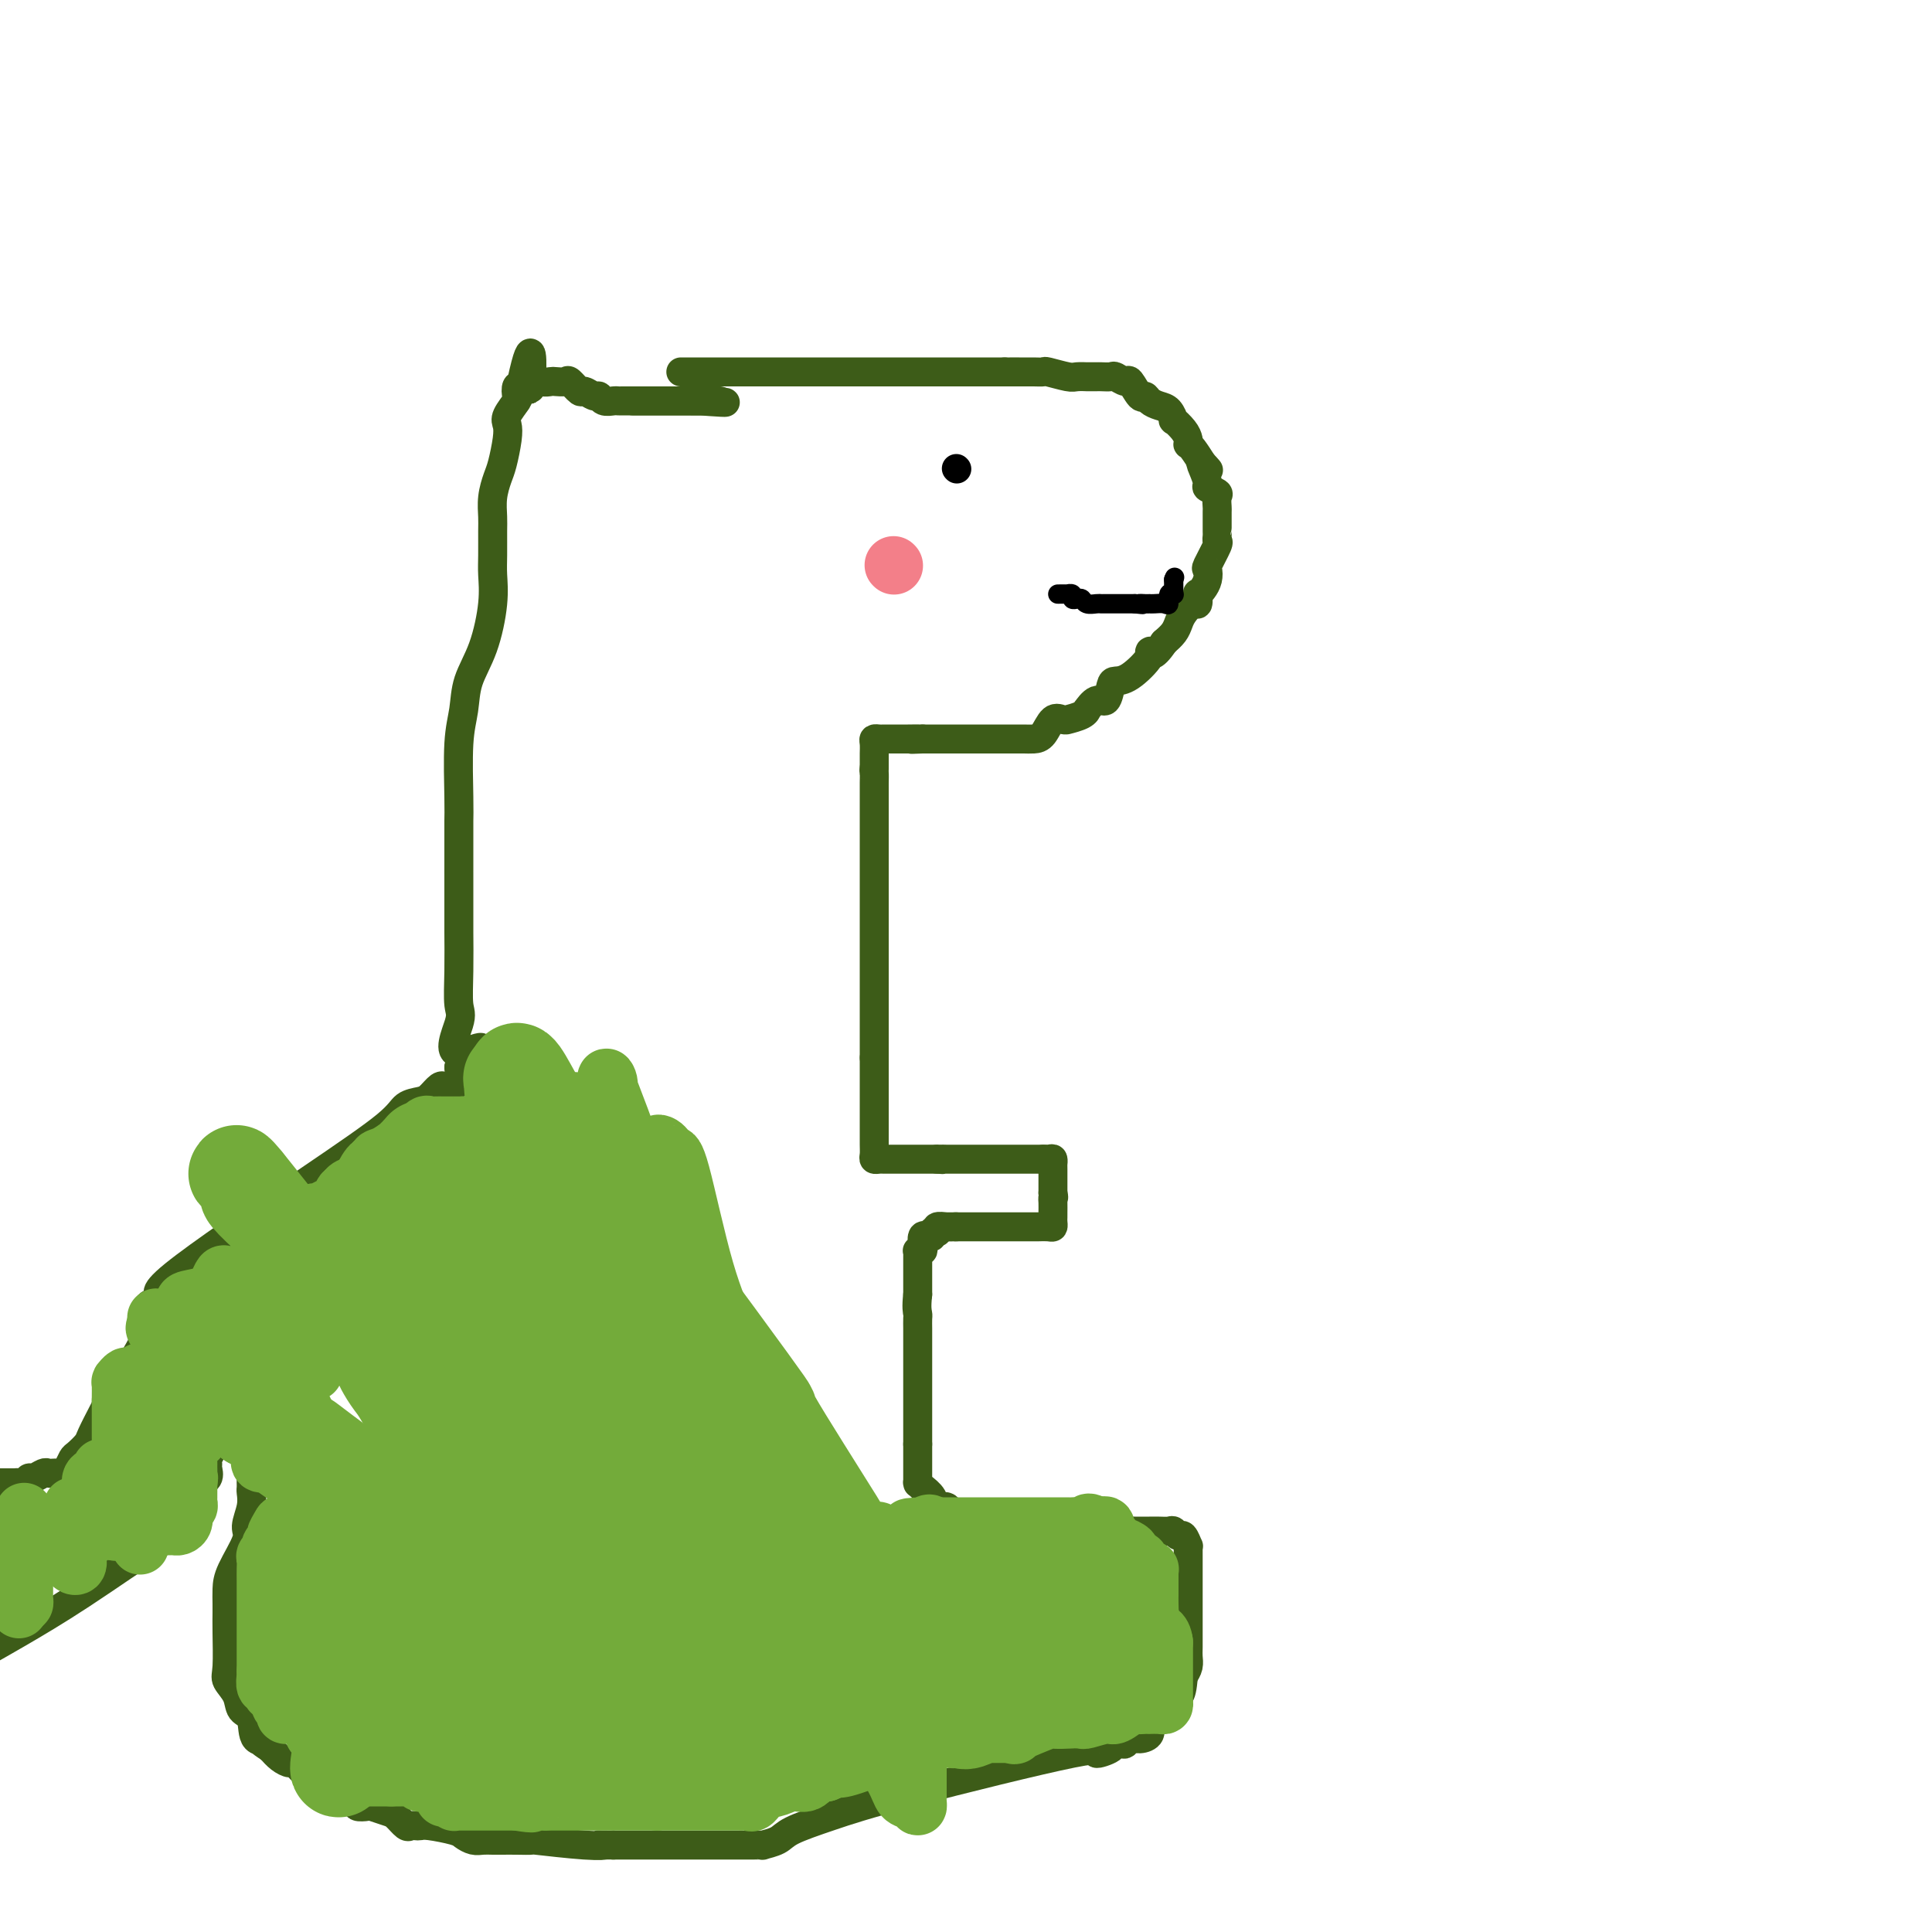<svg viewBox='0 0 400 400' version='1.1' xmlns='http://www.w3.org/2000/svg' xmlns:xlink='http://www.w3.org/1999/xlink'><g fill='none' stroke='#3D5C18' stroke-width='6' stroke-linecap='round' stroke-linejoin='round'><path d='M141,77c-0.037,0.000 -0.074,0.000 0,0c0.074,0.000 0.260,0.000 1,0c0.740,0.000 2.035,0.000 3,0c0.965,0.000 1.598,0.000 2,0c0.402,0.000 0.571,0.000 1,0c0.429,0.000 1.117,0.000 2,0c0.883,0.000 1.960,0.000 3,0c1.040,0.000 2.044,0.000 3,0c0.956,-0.000 1.866,0.000 2,0c0.134,0.000 -0.506,0.000 0,0c0.506,0.000 2.160,0.000 3,0c0.840,0.000 0.865,0.000 2,0c1.135,0.000 3.378,0.000 4,0c0.622,0.000 -0.377,-0.000 0,0c0.377,0.000 2.130,0.000 3,0c0.870,0.000 0.856,-0.000 2,0c1.144,0.000 3.444,0.000 4,0c0.556,0.000 -0.633,-0.000 0,0c0.633,0.000 3.089,0.000 4,0c0.911,0.000 0.279,-0.000 1,0c0.721,0.000 2.797,0.000 4,0c1.203,0.000 1.535,-0.000 2,0c0.465,0.000 1.063,0.000 2,0c0.937,0.000 2.213,-0.000 3,0c0.787,0.000 1.084,0.000 2,0c0.916,0.000 2.452,-0.000 4,0c1.548,0.000 3.109,0.000 4,0c0.891,0.000 1.112,0.000 2,0c0.888,0.000 2.444,0.000 4,0'/><path d='M208,77c10.767,0.000 4.185,0.000 2,0c-2.185,-0.000 0.028,-0.001 1,0c0.972,0.001 0.705,0.004 1,0c0.295,-0.004 1.152,-0.015 2,0c0.848,0.015 1.685,0.057 2,0c0.315,-0.057 0.107,-0.211 1,0c0.893,0.211 2.887,0.789 4,1c1.113,0.211 1.344,0.057 2,0c0.656,-0.057 1.738,-0.015 2,0c0.262,0.015 -0.296,0.003 0,0c0.296,-0.003 1.445,0.004 2,0c0.555,-0.004 0.515,-0.018 1,0c0.485,0.018 1.496,0.069 2,0c0.504,-0.069 0.502,-0.258 1,0c0.498,0.258 1.495,0.962 2,1c0.505,0.038 0.519,-0.589 1,0c0.481,0.589 1.428,2.394 2,3c0.572,0.606 0.770,0.013 1,0c0.230,-0.013 0.491,0.555 1,1c0.509,0.445 1.267,0.766 2,1c0.733,0.234 1.440,0.381 2,1c0.560,0.619 0.973,1.711 1,2c0.027,0.289 -0.333,-0.224 0,0c0.333,0.224 1.359,1.186 2,2c0.641,0.814 0.895,1.481 1,2c0.105,0.519 0.059,0.892 0,1c-0.059,0.108 -0.131,-0.048 0,0c0.131,0.048 0.466,0.299 1,1c0.534,0.701 1.267,1.850 2,3'/><path d='M249,96c2.339,2.615 0.687,0.651 0,0c-0.687,-0.651 -0.408,0.009 0,1c0.408,0.991 0.947,2.311 1,3c0.053,0.689 -0.378,0.746 0,1c0.378,0.254 1.565,0.707 2,1c0.435,0.293 0.116,0.428 0,1c-0.116,0.572 -0.031,1.582 0,2c0.031,0.418 0.009,0.244 0,1c-0.009,0.756 -0.003,2.441 0,3c0.003,0.559 0.003,-0.008 0,0c-0.003,0.008 -0.008,0.591 0,1c0.008,0.409 0.030,0.644 0,1c-0.030,0.356 -0.112,0.833 0,1c0.112,0.167 0.420,0.023 0,1c-0.420,0.977 -1.566,3.075 -2,4c-0.434,0.925 -0.155,0.676 0,1c0.155,0.324 0.186,1.219 0,2c-0.186,0.781 -0.588,1.447 -1,2c-0.412,0.553 -0.835,0.991 -1,1c-0.165,0.009 -0.072,-0.412 0,0c0.072,0.412 0.122,1.657 0,2c-0.122,0.343 -0.417,-0.218 -1,0c-0.583,0.218 -1.455,1.213 -2,2c-0.545,0.787 -0.762,1.366 -1,2c-0.238,0.634 -0.497,1.324 -1,2c-0.503,0.676 -1.252,1.338 -2,2'/><path d='M241,133c-2.434,3.702 -3.020,2.457 -3,2c0.020,-0.457 0.644,-0.125 0,1c-0.644,1.125 -2.556,3.042 -4,4c-1.444,0.958 -2.419,0.958 -3,1c-0.581,0.042 -0.768,0.126 -1,1c-0.232,0.874 -0.508,2.538 -1,3c-0.492,0.462 -1.201,-0.279 -2,0c-0.799,0.279 -1.688,1.577 -2,2c-0.312,0.423 -0.047,-0.030 0,0c0.047,0.030 -0.123,0.541 -1,1c-0.877,0.459 -2.462,0.865 -3,1c-0.538,0.135 -0.031,-0.002 0,0c0.031,0.002 -0.415,0.144 -1,0c-0.585,-0.144 -1.309,-0.575 -2,0c-0.691,0.575 -1.350,2.154 -2,3c-0.650,0.846 -1.292,0.959 -2,1c-0.708,0.041 -1.483,0.011 -2,0c-0.517,-0.011 -0.776,-0.003 -1,0c-0.224,0.003 -0.412,0.001 -1,0c-0.588,-0.001 -1.575,-0.000 -2,0c-0.425,0.000 -0.289,0.000 -1,0c-0.711,-0.000 -2.271,-0.000 -3,0c-0.729,0.000 -0.628,0.000 -1,0c-0.372,-0.000 -1.217,-0.000 -2,0c-0.783,0.000 -1.504,0.000 -2,0c-0.496,-0.000 -0.768,-0.000 -1,0c-0.232,0.000 -0.423,0.000 -1,0c-0.577,-0.000 -1.540,-0.000 -2,0c-0.460,0.000 -0.417,0.000 -1,0c-0.583,-0.000 -1.791,-0.000 -3,0'/><path d='M191,153c-4.018,0.155 -1.563,0.041 -1,0c0.563,-0.041 -0.766,-0.011 -2,0c-1.234,0.011 -2.373,0.002 -3,0c-0.627,-0.002 -0.742,0.001 -1,0c-0.258,-0.001 -0.657,-0.008 -1,0c-0.343,0.008 -0.628,0.029 -1,0c-0.372,-0.029 -0.832,-0.109 -1,0c-0.168,0.109 -0.045,0.407 0,1c0.045,0.593 0.012,1.482 0,2c-0.012,0.518 -0.003,0.665 0,1c0.003,0.335 0.001,0.860 0,1c-0.001,0.140 -0.000,-0.103 0,0c0.000,0.103 0.000,0.551 0,1'/><path d='M181,159c-0.155,1.039 -0.041,0.635 0,1c0.041,0.365 0.011,1.498 0,2c-0.011,0.502 -0.003,0.372 0,1c0.003,0.628 0.001,2.015 0,3c-0.001,0.985 -0.000,1.570 0,2c0.000,0.430 0.000,0.706 0,1c-0.000,0.294 -0.000,0.608 0,1c0.000,0.392 0.000,0.864 0,1c-0.000,0.136 -0.000,-0.063 0,0c0.000,0.063 0.000,0.387 0,1c-0.000,0.613 -0.000,1.515 0,2c0.000,0.485 0.000,0.554 0,1c-0.000,0.446 -0.000,1.270 0,2c0.000,0.730 0.000,1.368 0,2c-0.000,0.632 -0.000,1.259 0,2c0.000,0.741 0.000,1.598 0,2c-0.000,0.402 -0.000,0.350 0,1c0.000,0.650 0.000,2.003 0,3c-0.000,0.997 -0.000,1.639 0,2c0.000,0.361 0.000,0.443 0,1c-0.000,0.557 -0.000,1.591 0,2c0.000,0.409 0.000,0.192 0,1c-0.000,0.808 -0.000,2.640 0,4c0.000,1.360 0.000,2.248 0,3c0.000,0.752 0.000,1.367 0,2c0.000,0.633 0.000,1.285 0,2c0.000,0.715 0.000,1.493 0,2c0.000,0.507 0.000,0.744 0,2c0.000,1.256 0.000,3.530 0,5c0.000,1.470 0.000,2.134 0,3c0.000,0.866 0.000,1.933 0,3'/><path d='M181,219c0.000,10.039 0.000,5.136 0,4c-0.000,-1.136 -0.000,1.496 0,3c0.000,1.504 0.000,1.880 0,2c-0.000,0.120 -0.000,-0.017 0,0c0.000,0.017 0.000,0.189 0,1c-0.000,0.811 -0.000,2.262 0,3c0.000,0.738 0.000,0.765 0,1c-0.000,0.235 -0.001,0.680 0,1c0.001,0.320 0.003,0.517 0,1c-0.003,0.483 -0.012,1.254 0,2c0.012,0.746 0.044,1.468 0,2c-0.044,0.532 -0.166,0.875 0,1c0.166,0.125 0.618,0.034 1,0c0.382,-0.034 0.693,-0.009 1,0c0.307,0.009 0.611,0.002 1,0c0.389,-0.002 0.864,-0.001 1,0c0.136,0.001 -0.066,0.000 0,0c0.066,-0.000 0.399,-0.000 1,0c0.601,0.000 1.470,0.000 2,0c0.530,-0.000 0.719,-0.000 1,0c0.281,0.000 0.653,0.000 1,0c0.347,-0.000 0.670,-0.000 1,0c0.330,0.000 0.666,0.000 1,0c0.334,-0.000 0.667,-0.000 1,0c0.333,0.000 0.667,0.000 1,0'/><path d='M194,240c2.210,0.155 1.237,0.041 1,0c-0.237,-0.041 0.264,-0.011 1,0c0.736,0.011 1.706,0.003 2,0c0.294,-0.003 -0.090,-0.001 0,0c0.090,0.001 0.654,0.000 1,0c0.346,-0.000 0.474,-0.000 1,0c0.526,0.000 1.450,0.000 2,0c0.550,-0.000 0.725,-0.000 1,0c0.275,0.000 0.651,0.000 1,0c0.349,-0.000 0.671,-0.000 1,0c0.329,0.000 0.666,0.000 1,0c0.334,-0.000 0.667,-0.000 1,0c0.333,0.000 0.668,0.000 1,0c0.332,-0.000 0.663,-0.000 1,0c0.337,0.000 0.682,0.000 1,0c0.318,-0.000 0.609,-0.000 1,0c0.391,0.000 0.881,0.000 1,0c0.119,-0.000 -0.133,-0.000 0,0c0.133,0.000 0.651,0.000 1,0c0.349,-0.000 0.528,-0.000 1,0c0.472,0.000 1.236,0.000 2,0'/><path d='M216,240c3.359,-0.005 0.756,-0.016 0,0c-0.756,0.016 0.333,0.059 1,0c0.667,-0.059 0.911,-0.219 1,0c0.089,0.219 0.024,0.818 0,1c-0.024,0.182 -0.006,-0.053 0,0c0.006,0.053 0.002,0.396 0,1c-0.002,0.604 -0.000,1.471 0,2c0.000,0.529 0.000,0.719 0,1c-0.000,0.281 -0.000,0.652 0,1c0.000,0.348 0.000,0.674 0,1'/><path d='M218,247c0.309,1.278 0.083,0.972 0,1c-0.083,0.028 -0.022,0.389 0,1c0.022,0.611 0.004,1.470 0,2c-0.004,0.530 0.006,0.730 0,1c-0.006,0.270 -0.028,0.608 0,1c0.028,0.392 0.104,0.837 0,1c-0.104,0.163 -0.390,0.044 -1,0c-0.610,-0.044 -1.543,-0.012 -2,0c-0.457,0.012 -0.436,0.003 -1,0c-0.564,-0.003 -1.713,-0.001 -2,0c-0.287,0.001 0.288,0.000 0,0c-0.288,-0.000 -1.439,-0.000 -2,0c-0.561,0.000 -0.531,0.000 -1,0c-0.469,-0.000 -1.436,-0.000 -2,0c-0.564,0.000 -0.724,0.000 -1,0c-0.276,-0.000 -0.670,-0.000 -1,0c-0.330,0.000 -0.598,0.000 -1,0c-0.402,-0.000 -0.938,-0.000 -1,0c-0.062,0.000 0.351,0.000 0,0c-0.351,-0.000 -1.465,-0.000 -2,0c-0.535,0.000 -0.490,0.000 -1,0c-0.510,-0.000 -1.574,-0.000 -2,0c-0.426,0.000 -0.213,0.000 0,0'/><path d='M198,254c-3.292,-0.004 -1.522,-0.015 -1,0c0.522,0.015 -0.204,0.056 -1,0c-0.796,-0.056 -1.663,-0.207 -2,0c-0.337,0.207 -0.146,0.774 0,1c0.146,0.226 0.246,0.111 0,0c-0.246,-0.111 -0.837,-0.219 -1,0c-0.163,0.219 0.101,0.766 0,1c-0.101,0.234 -0.567,0.154 -1,0c-0.433,-0.154 -0.834,-0.382 -1,0c-0.166,0.382 -0.097,1.373 0,2c0.097,0.627 0.222,0.889 0,1c-0.222,0.111 -0.792,0.071 -1,0c-0.208,-0.071 -0.056,-0.174 0,0c0.056,0.174 0.015,0.624 0,1c-0.015,0.376 -0.004,0.677 0,1c0.004,0.323 0.001,0.668 0,1c-0.001,0.332 -0.000,0.653 0,1c0.000,0.347 0.000,0.722 0,1c-0.000,0.278 -0.000,0.459 0,1c0.000,0.541 0.000,1.440 0,2c-0.000,0.560 -0.000,0.780 0,1'/><path d='M190,268c-0.309,2.732 -0.083,3.562 0,4c0.083,0.438 0.022,0.483 0,1c-0.022,0.517 -0.006,1.505 0,2c0.006,0.495 0.002,0.497 0,1c-0.002,0.503 -0.000,1.509 0,2c0.000,0.491 0.000,0.469 0,1c-0.000,0.531 -0.000,1.616 0,2c0.000,0.384 0.000,0.067 0,0c-0.000,-0.067 -0.000,0.114 0,1c0.000,0.886 0.000,2.475 0,3c-0.000,0.525 -0.000,-0.015 0,0c0.000,0.015 0.000,0.586 0,1c-0.000,0.414 -0.000,0.673 0,1c0.000,0.327 0.000,0.722 0,1c-0.000,0.278 -0.000,0.438 0,1c0.000,0.562 0.000,1.527 0,2c-0.000,0.473 -0.000,0.454 0,1c0.000,0.546 0.000,1.657 0,2c-0.000,0.343 -0.000,-0.080 0,0c0.000,0.080 0.000,0.665 0,1c-0.000,0.335 -0.000,0.420 0,1c0.000,0.580 0.000,1.656 0,2c-0.000,0.344 -0.000,-0.045 0,0c0.000,0.045 0.000,0.522 0,1'/><path d='M190,299c0.000,4.975 0.000,1.913 0,1c-0.000,-0.913 -0.000,0.323 0,1c0.000,0.677 0.000,0.794 0,1c-0.000,0.206 -0.001,0.499 0,1c0.001,0.501 0.002,1.208 0,2c-0.002,0.792 -0.008,1.668 0,2c0.008,0.332 0.028,0.122 0,0c-0.028,-0.122 -0.106,-0.154 0,0c0.106,0.154 0.395,0.493 1,1c0.605,0.507 1.525,1.182 2,2c0.475,0.818 0.505,1.778 1,2c0.495,0.222 1.455,-0.294 2,0c0.545,0.294 0.676,1.398 1,2c0.324,0.602 0.840,0.701 2,1c1.160,0.299 2.964,0.798 4,1c1.036,0.202 1.305,0.107 2,0c0.695,-0.107 1.815,-0.225 4,0c2.185,0.225 5.436,0.792 7,1c1.564,0.208 1.440,0.056 2,0c0.560,-0.056 1.802,-0.015 3,0c1.198,0.015 2.352,0.004 3,0c0.648,-0.004 0.790,-0.001 1,0c0.210,0.001 0.489,0.000 1,0c0.511,-0.000 1.256,-0.000 2,0'/><path d='M228,317c5.261,0.309 3.913,0.083 4,0c0.087,-0.083 1.610,-0.022 3,0c1.390,0.022 2.649,0.005 3,0c0.351,-0.005 -0.204,0.003 0,0c0.204,-0.003 1.168,-0.017 2,0c0.832,0.017 1.533,0.065 2,0c0.467,-0.065 0.699,-0.243 1,0c0.301,0.243 0.669,0.905 1,1c0.331,0.095 0.625,-0.379 1,0c0.375,0.379 0.833,1.611 1,2c0.167,0.389 0.045,-0.066 0,0c-0.045,0.066 -0.012,0.651 0,1c0.012,0.349 0.003,0.460 0,1c-0.003,0.540 -0.001,1.509 0,2c0.001,0.491 0.000,0.503 0,1c-0.000,0.497 -0.000,1.479 0,2c0.000,0.521 0.000,0.579 0,1c-0.000,0.421 -0.000,1.203 0,2c0.000,0.797 -0.000,1.608 0,2c0.000,0.392 0.000,0.363 0,1c-0.000,0.637 -0.000,1.938 0,3c0.000,1.062 0.001,1.884 0,2c-0.001,0.116 -0.003,-0.474 0,0c0.003,0.474 0.011,2.014 0,3c-0.011,0.986 -0.041,1.419 0,2c0.041,0.581 0.155,1.309 0,2c-0.155,0.691 -0.577,1.346 -1,2'/><path d='M245,347c-0.359,5.317 -1.258,4.111 -2,4c-0.742,-0.111 -1.329,0.874 -2,2c-0.671,1.126 -1.426,2.392 -2,3c-0.574,0.608 -0.966,0.559 -1,1c-0.034,0.441 0.291,1.372 0,2c-0.291,0.628 -1.197,0.952 -2,1c-0.803,0.048 -1.504,-0.181 -2,0c-0.496,0.181 -0.788,0.772 -1,1c-0.212,0.228 -0.344,0.093 -1,0c-0.656,-0.093 -1.837,-0.143 -2,0c-0.163,0.143 0.690,0.478 0,1c-0.690,0.522 -2.923,1.232 -3,1c-0.077,-0.232 2.003,-1.404 -5,0c-7.003,1.404 -23.090,5.385 -33,8c-9.910,2.615 -13.645,3.863 -17,5c-3.355,1.137 -6.330,2.161 -8,3c-1.670,0.839 -2.035,1.493 -3,2c-0.965,0.507 -2.532,0.868 -3,1c-0.468,0.132 0.161,0.035 0,0c-0.161,-0.035 -1.112,-0.009 -2,0c-0.888,0.009 -1.711,0.003 -2,0c-0.289,-0.003 -0.043,-0.001 0,0c0.043,0.001 -0.118,0.000 -1,0c-0.882,-0.000 -2.485,-0.000 -3,0c-0.515,0.000 0.059,0.000 0,0c-0.059,-0.000 -0.749,-0.000 -1,0c-0.251,0.000 -0.062,0.000 -2,0c-1.938,-0.000 -6.004,-0.000 -9,0c-2.996,0.000 -4.922,0.000 -6,0c-1.078,-0.000 -1.308,-0.000 -2,0c-0.692,0.000 -1.846,0.000 -3,0'/><path d='M127,382c-5.167,-0.016 -2.584,-0.057 -2,0c0.584,0.057 -0.830,0.211 -4,0c-3.170,-0.211 -8.095,-0.789 -10,-1c-1.905,-0.211 -0.790,-0.057 -1,0c-0.210,0.057 -1.747,0.016 -3,0c-1.253,-0.016 -2.223,-0.007 -3,0c-0.777,0.007 -1.360,0.013 -2,0c-0.640,-0.013 -1.337,-0.046 -2,0c-0.663,0.046 -1.291,0.170 -2,0c-0.709,-0.170 -1.499,-0.634 -2,-1c-0.501,-0.366 -0.712,-0.634 -2,-1c-1.288,-0.366 -3.654,-0.828 -5,-1c-1.346,-0.172 -1.673,-0.053 -2,0c-0.327,0.053 -0.652,0.040 -1,0c-0.348,-0.040 -0.717,-0.105 -1,0c-0.283,0.105 -0.480,0.382 -1,0c-0.520,-0.382 -1.363,-1.422 -2,-2c-0.637,-0.578 -1.069,-0.694 -2,-1c-0.931,-0.306 -2.361,-0.803 -3,-1c-0.639,-0.197 -0.488,-0.093 -1,0c-0.512,0.093 -1.688,0.176 -2,0c-0.312,-0.176 0.240,-0.611 0,-1c-0.240,-0.389 -1.271,-0.733 -2,-1c-0.729,-0.267 -1.155,-0.457 -2,-1c-0.845,-0.543 -2.109,-1.437 -3,-2c-0.891,-0.563 -1.407,-0.794 -2,-1c-0.593,-0.206 -1.261,-0.387 -2,-1c-0.739,-0.613 -1.549,-1.659 -2,-2c-0.451,-0.341 -0.545,0.024 -1,0c-0.455,-0.024 -1.273,-0.435 -2,-1c-0.727,-0.565 -1.364,-1.282 -2,-2'/><path d='M56,362c-4.754,-2.987 -1.640,-2.455 -1,-2c0.640,0.455 -1.195,0.834 -2,0c-0.805,-0.834 -0.580,-2.880 -1,-4c-0.420,-1.120 -1.486,-1.314 -2,-2c-0.514,-0.686 -0.478,-1.864 -1,-3c-0.522,-1.136 -1.604,-2.229 -2,-3c-0.396,-0.771 -0.106,-1.221 0,-3c0.106,-1.779 0.029,-4.889 0,-7c-0.029,-2.111 -0.010,-3.223 0,-4c0.010,-0.777 0.012,-1.218 0,-2c-0.012,-0.782 -0.038,-1.907 0,-3c0.038,-1.093 0.140,-2.156 1,-4c0.860,-1.844 2.479,-4.469 3,-6c0.521,-1.531 -0.057,-1.969 0,-3c0.057,-1.031 0.747,-2.654 1,-4c0.253,-1.346 0.068,-2.415 0,-3c-0.068,-0.585 -0.018,-0.685 0,-1c0.018,-0.315 0.005,-0.843 0,-1c-0.005,-0.157 -0.001,0.057 0,0c0.001,-0.057 0.000,-0.386 0,-1c-0.000,-0.614 -0.000,-1.513 0,-2c0.000,-0.487 0.001,-0.561 0,-1c-0.001,-0.439 -0.003,-1.242 0,-2c0.003,-0.758 0.012,-1.471 0,-2c-0.012,-0.529 -0.044,-0.874 0,-1c0.044,-0.126 0.166,-0.034 0,0c-0.166,0.034 -0.619,0.010 -1,0c-0.381,-0.010 -0.691,-0.005 -1,0'/><path d='M50,298c-1.017,-2.170 -2.559,-0.593 -3,0c-0.441,0.593 0.218,0.204 0,0c-0.218,-0.204 -1.312,-0.223 -2,0c-0.688,0.223 -0.969,0.689 -1,1c-0.031,0.311 0.190,0.468 0,1c-0.190,0.532 -0.789,1.439 -1,2c-0.211,0.561 -0.032,0.775 0,1c0.032,0.225 -0.083,0.459 0,1c0.083,0.541 0.363,1.388 0,2c-0.363,0.612 -1.368,0.989 -2,1c-0.632,0.011 -0.891,-0.346 -1,0c-0.109,0.346 -0.066,1.393 0,2c0.066,0.607 0.157,0.775 0,1c-0.157,0.225 -0.561,0.509 -1,1c-0.439,0.491 -0.913,1.191 -1,2c-0.087,0.809 0.214,1.728 0,2c-0.214,0.272 -0.943,-0.103 -1,0c-0.057,0.103 0.556,0.685 0,1c-0.556,0.315 -2.282,0.363 -3,1c-0.718,0.637 -0.427,1.864 0,2c0.427,0.136 0.991,-0.819 -2,1c-2.991,1.819 -9.536,6.413 -15,10c-5.464,3.587 -9.847,6.168 -13,8c-3.153,1.832 -5.077,2.916 -7,4'/><path d='M-1,329c0.000,0.000 0.000,0.000 0,0c0.000,0.000 0.000,0.000 0,0'/><path d='M31,270c-0.038,0.360 -0.076,0.720 0,1c0.076,0.280 0.267,0.482 0,1c-0.267,0.518 -0.993,1.354 -1,2c-0.007,0.646 0.704,1.101 0,3c-0.704,1.899 -2.823,5.240 -4,7c-1.177,1.760 -1.414,1.938 -2,3c-0.586,1.062 -1.523,3.010 -2,4c-0.477,0.990 -0.495,1.024 -1,2c-0.505,0.976 -1.497,2.895 -2,4c-0.503,1.105 -0.516,1.396 -1,2c-0.484,0.604 -1.439,1.521 -2,2c-0.561,0.479 -0.728,0.521 -1,1c-0.272,0.479 -0.651,1.397 -1,2c-0.349,0.603 -0.670,0.893 -1,1c-0.330,0.107 -0.670,0.033 -1,0c-0.330,-0.033 -0.652,-0.024 -1,0c-0.348,0.024 -0.723,0.063 -1,0c-0.277,-0.063 -0.455,-0.227 -1,0c-0.545,0.227 -1.457,0.845 -2,1c-0.543,0.155 -0.718,-0.155 -1,0c-0.282,0.155 -0.671,0.774 -1,1c-0.329,0.226 -0.599,0.061 -1,0c-0.401,-0.061 -0.934,-0.016 -1,0c-0.066,0.016 0.333,0.004 0,0c-0.333,-0.004 -1.399,-0.001 -2,0c-0.601,0.001 -0.739,0.000 -1,0c-0.261,-0.000 -0.646,-0.000 -1,0c-0.354,0.000 -0.677,0.000 -1,0'/><path d='M34,270c0.033,-0.312 0.066,-0.624 0,-1c-0.066,-0.376 -0.232,-0.817 0,-1c0.232,-0.183 0.862,-0.108 0,0c-0.862,0.108 -3.216,0.250 2,-4c5.216,-4.250 18.002,-12.892 27,-19c8.998,-6.108 14.207,-9.683 17,-12c2.793,-2.317 3.168,-3.377 4,-4c0.832,-0.623 2.120,-0.807 3,-1c0.880,-0.193 1.354,-0.393 2,-1c0.646,-0.607 1.466,-1.621 2,-2c0.534,-0.379 0.782,-0.122 1,0c0.218,0.122 0.405,0.110 1,0c0.595,-0.110 1.599,-0.317 2,-1c0.401,-0.683 0.201,-1.841 0,-3'/><path d='M95,221c9.127,-7.010 2.446,-3.036 0,-3c-2.446,0.036 -0.655,-3.865 0,-6c0.655,-2.135 0.176,-2.504 0,-4c-0.176,-1.496 -0.047,-4.119 0,-7c0.047,-2.881 0.013,-6.021 0,-8c-0.013,-1.979 -0.003,-2.798 0,-5c0.003,-2.202 0.001,-5.787 0,-7c-0.001,-1.213 -0.001,-0.056 0,-1c0.001,-0.944 0.004,-3.990 0,-6c-0.004,-2.010 -0.014,-2.983 0,-4c0.014,-1.017 0.051,-2.077 0,-5c-0.051,-2.923 -0.192,-7.708 0,-11c0.192,-3.292 0.717,-5.090 1,-7c0.283,-1.910 0.325,-3.930 1,-6c0.675,-2.070 1.985,-4.189 3,-7c1.015,-2.811 1.736,-6.313 2,-9c0.264,-2.687 0.070,-4.560 0,-6c-0.070,-1.440 -0.016,-2.448 0,-4c0.016,-1.552 -0.007,-3.649 0,-5c0.007,-1.351 0.044,-1.958 0,-3c-0.044,-1.042 -0.169,-2.520 0,-4c0.169,-1.480 0.632,-2.961 1,-4c0.368,-1.039 0.642,-1.634 1,-3c0.358,-1.366 0.800,-3.502 1,-5c0.200,-1.498 0.158,-2.356 0,-3c-0.158,-0.644 -0.431,-1.072 0,-2c0.431,-0.928 1.566,-2.356 2,-3c0.434,-0.644 0.168,-0.502 0,-1c-0.168,-0.498 -0.238,-1.634 0,-2c0.238,-0.366 0.782,0.038 1,0c0.218,-0.038 0.109,-0.519 0,-1'/><path d='M108,79c2.488,-11.603 2.210,-3.109 2,0c-0.210,3.109 -0.350,0.834 0,0c0.350,-0.834 1.192,-0.225 2,0c0.808,0.225 1.583,0.068 2,0c0.417,-0.068 0.478,-0.048 1,0c0.522,0.048 1.506,0.122 2,0c0.494,-0.122 0.500,-0.440 1,0c0.500,0.440 1.495,1.638 2,2c0.505,0.362 0.520,-0.113 1,0c0.480,0.113 1.424,0.815 2,1c0.576,0.185 0.783,-0.147 1,0c0.217,0.147 0.443,0.771 1,1c0.557,0.229 1.444,0.061 2,0c0.556,-0.061 0.781,-0.016 1,0c0.219,0.016 0.430,0.004 1,0c0.570,-0.004 1.497,-0.001 2,0c0.503,0.001 0.582,0.000 1,0c0.418,-0.000 1.175,-0.000 2,0c0.825,0.000 1.716,0.000 2,0c0.284,-0.000 -0.040,-0.000 0,0c0.040,0.000 0.444,0.000 1,0c0.556,-0.000 1.265,-0.000 2,0c0.735,0.000 1.496,0.000 2,0c0.504,-0.000 0.750,-0.000 1,0c0.250,0.000 0.502,0.000 1,0c0.498,-0.000 1.241,-0.000 2,0c0.759,0.000 1.533,0.000 2,0c0.467,-0.000 0.626,-0.000 1,0c0.374,0.000 0.964,0.000 1,0c0.036,-0.000 -0.482,-0.000 -1,0'/><path d='M148,83c5.467,0.619 -0.864,0.166 -3,0c-2.136,-0.166 -0.077,-0.044 0,0c0.077,0.044 -1.829,0.012 -3,0c-1.171,-0.012 -1.607,-0.003 -2,0c-0.393,0.003 -0.743,0.001 -1,0c-0.257,-0.001 -0.423,-0.000 -1,0c-0.577,0.000 -1.566,0.000 -2,0c-0.434,-0.000 -0.312,-0.000 -1,0c-0.688,0.000 -2.185,0.000 -3,0c-0.815,-0.000 -0.947,-0.000 -1,0c-0.053,0.000 -0.026,0.000 0,0'/></g>
<g fill='none' stroke='#000000' stroke-width='6' stroke-linecap='round' stroke-linejoin='round'><path d='M198,97c0.000,0.000 0.100,0.100 0.1,0.1'/></g>
<g fill='none' stroke='#000000' stroke-width='4' stroke-linecap='round' stroke-linejoin='round'><path d='M219,123c0.877,-0.008 1.755,-0.016 2,0c0.245,0.016 -0.141,0.056 0,0c0.141,-0.056 0.810,-0.207 1,0c0.190,0.207 -0.100,0.774 0,1c0.100,0.226 0.590,0.113 1,0c0.410,-0.113 0.739,-0.226 1,0c0.261,0.226 0.452,0.793 1,1c0.548,0.207 1.452,0.056 2,0c0.548,-0.056 0.738,-0.015 1,0c0.262,0.015 0.595,0.004 1,0c0.405,-0.004 0.882,-0.001 1,0c0.118,0.001 -0.123,0.000 0,0c0.123,-0.000 0.610,-0.000 1,0c0.390,0.000 0.682,0.000 1,0c0.318,-0.000 0.663,-0.000 1,0c0.337,0.000 0.668,0.000 1,0c0.332,-0.000 0.666,-0.000 1,0'/><path d='M235,125c2.658,0.309 1.303,0.083 1,0c-0.303,-0.083 0.447,-0.023 1,0c0.553,0.023 0.909,0.008 1,0c0.091,-0.008 -0.082,-0.010 0,0c0.082,0.010 0.418,0.031 1,0c0.582,-0.031 1.410,-0.113 2,0c0.590,0.113 0.943,0.419 1,0c0.057,-0.419 -0.181,-1.565 0,-2c0.181,-0.435 0.780,-0.158 1,0c0.220,0.158 0.059,0.197 0,0c-0.059,-0.197 -0.016,-0.630 0,-1c0.016,-0.370 0.005,-0.677 0,-1c-0.005,-0.323 -0.002,-0.661 0,-1'/><path d='M243,120c0.333,-0.833 0.167,-0.417 0,0'/></g>
<g fill='none' stroke='#F37F89' stroke-width='12' stroke-linecap='round' stroke-linejoin='round'><path d='M185,117c0.000,0.000 0.100,0.100 0.1,0.1'/></g>
<g fill='none' stroke='#73AB3A' stroke-width='12' stroke-linecap='round' stroke-linejoin='round'><path d='M145,269c-1.478,-3.368 -2.956,-6.736 -4,-10c-1.044,-3.264 -1.654,-6.423 -2,-9c-0.346,-2.577 -0.430,-4.572 -1,-6c-0.570,-1.428 -1.628,-2.289 -2,-3c-0.372,-0.711 -0.058,-1.272 0,-2c0.058,-0.728 -0.138,-1.623 0,-2c0.138,-0.377 0.612,-0.237 1,0c0.388,0.237 0.691,0.572 1,1c0.309,0.428 0.624,0.951 1,1c0.376,0.049 0.812,-0.374 2,4c1.188,4.374 3.126,13.546 5,20c1.874,6.454 3.683,10.190 5,14c1.317,3.810 2.143,7.692 4,13c1.857,5.308 4.747,12.041 6,16c1.253,3.959 0.870,5.145 1,6c0.130,0.855 0.773,1.378 1,2c0.227,0.622 0.037,1.341 0,2c-0.037,0.659 0.079,1.257 0,2c-0.079,0.743 -0.351,1.631 0,2c0.351,0.369 1.326,0.218 0,-2c-1.326,-2.218 -4.953,-6.502 -8,-13c-3.047,-6.498 -5.513,-15.211 -8,-23c-2.487,-7.789 -4.996,-14.654 -6,-19c-1.004,-4.346 -0.502,-6.173 0,-8'/><path d='M141,255c-1.380,-4.869 -1.829,-3.541 -2,-4c-0.171,-0.459 -0.064,-2.705 0,-4c0.064,-1.295 0.085,-1.639 0,-2c-0.085,-0.361 -0.277,-0.738 0,-1c0.277,-0.262 1.024,-0.409 2,3c0.976,3.409 2.182,10.373 4,18c1.818,7.627 4.249,15.916 7,25c2.751,9.084 5.823,18.962 7,24c1.177,5.038 0.459,5.238 1,6c0.541,0.762 2.340,2.088 3,3c0.660,0.912 0.181,1.410 0,2c-0.181,0.590 -0.063,1.271 0,2c0.063,0.729 0.070,1.506 0,1c-0.070,-0.506 -0.219,-2.296 0,-2c0.219,0.296 0.804,2.678 -2,-1c-2.804,-3.678 -8.999,-13.415 -13,-23c-4.001,-9.585 -5.808,-19.018 -8,-26c-2.192,-6.982 -4.768,-11.512 -7,-18c-2.232,-6.488 -4.119,-14.934 -5,-20c-0.881,-5.066 -0.754,-6.754 -1,-8c-0.246,-1.246 -0.864,-2.052 -1,-3c-0.136,-0.948 0.211,-2.038 0,-3c-0.211,-0.962 -0.980,-1.798 0,1c0.980,2.798 3.709,9.228 6,17c2.291,7.772 4.146,16.886 6,26'/><path d='M138,268c3.402,10.972 5.906,16.403 7,21c1.094,4.597 0.776,8.360 2,14c1.224,5.640 3.988,13.157 5,16c1.012,2.843 0.271,1.010 0,1c-0.271,-0.010 -0.072,1.801 0,3c0.072,1.199 0.018,1.786 0,2c-0.018,0.214 -0.001,0.054 0,0c0.001,-0.054 -0.015,-0.003 -3,-6c-2.985,-5.997 -8.941,-18.042 -13,-27c-4.059,-8.958 -6.222,-14.828 -8,-20c-1.778,-5.172 -3.170,-9.647 -4,-13c-0.830,-3.353 -1.098,-5.585 -2,-8c-0.902,-2.415 -2.438,-5.012 -3,-6c-0.562,-0.988 -0.151,-0.368 0,-1c0.151,-0.632 0.042,-2.518 0,-3c-0.042,-0.482 -0.018,0.438 0,1c0.018,0.562 0.028,0.766 0,1c-0.028,0.234 -0.095,0.496 0,1c0.095,0.504 0.351,1.248 1,2c0.649,0.752 1.689,1.511 2,2c0.311,0.489 -0.109,0.709 0,1c0.109,0.291 0.745,0.655 1,1c0.255,0.345 0.127,0.673 0,1'/><path d='M123,251c0.619,1.955 0.165,1.842 0,2c-0.165,0.158 -0.042,0.586 0,1c0.042,0.414 0.003,0.812 0,1c-0.003,0.188 0.029,0.164 0,0c-0.029,-0.164 -0.121,-0.468 0,-1c0.121,-0.532 0.453,-1.292 0,-2c-0.453,-0.708 -1.691,-1.363 -2,-2c-0.309,-0.637 0.309,-1.257 0,-2c-0.309,-0.743 -1.547,-1.611 -2,-3c-0.453,-1.389 -0.121,-3.299 0,-5c0.121,-1.701 0.033,-3.194 0,-4c-0.033,-0.806 -0.009,-0.926 0,-2c0.009,-1.074 0.002,-3.102 0,-4c-0.002,-0.898 -0.001,-0.665 0,-1c0.001,-0.335 0.000,-1.239 0,-1c-0.000,0.239 -0.000,1.619 0,3'/><path d='M119,231c-0.614,-3.040 -0.150,0.860 0,2c0.150,1.140 -0.013,-0.479 0,0c0.013,0.479 0.203,3.056 0,4c-0.203,0.944 -0.799,0.254 -1,0c-0.201,-0.254 -0.007,-0.074 0,0c0.007,0.074 -0.172,0.041 -1,0c-0.828,-0.041 -2.306,-0.091 -3,0c-0.694,0.091 -0.606,0.322 -1,0c-0.394,-0.322 -1.271,-1.198 -2,-2c-0.729,-0.802 -1.309,-1.529 -2,-2c-0.691,-0.471 -1.492,-0.687 -2,-1c-0.508,-0.313 -0.725,-0.725 -1,-1c-0.275,-0.275 -0.610,-0.414 -1,-1c-0.390,-0.586 -0.836,-1.619 -1,-2c-0.164,-0.381 -0.047,-0.109 0,0c0.047,0.109 0.023,0.054 0,0'/><path d='M7,316c-0.309,0.093 -0.619,0.185 -1,0c-0.381,-0.185 -0.834,-0.648 -1,-1c-0.166,-0.352 -0.045,-0.595 0,-1c0.045,-0.405 0.013,-0.973 0,-1c-0.013,-0.027 -0.006,0.486 0,1'/><path d='M5,314c-0.309,-0.114 -0.083,0.601 0,1c0.083,0.399 0.022,0.482 0,1c-0.022,0.518 -0.006,1.470 0,2c0.006,0.530 0.002,0.638 0,1c-0.002,0.362 -0.000,0.977 0,1c0.000,0.023 0.000,-0.544 0,0c-0.000,0.544 -0.000,2.201 0,3c0.000,0.799 0.000,0.739 0,1c-0.000,0.261 0.000,0.844 0,1c-0.000,0.156 -0.000,-0.113 0,0c0.000,0.113 0.000,0.608 0,1c-0.000,0.392 -0.000,0.682 0,1c0.000,0.318 0.001,0.663 0,1c-0.001,0.337 -0.003,0.665 0,1c0.003,0.335 0.011,0.677 0,1c-0.011,0.323 -0.041,0.625 0,1c0.041,0.375 0.155,0.821 0,1c-0.155,0.179 -0.577,0.089 -1,0'/><path d='M4,332c-0.155,2.650 -0.041,0.275 0,-1c0.041,-1.275 0.011,-1.452 0,-2c-0.011,-0.548 -0.003,-1.469 0,-2c0.003,-0.531 -0.000,-0.672 0,-1c0.000,-0.328 0.003,-0.844 0,-1c-0.003,-0.156 -0.012,0.049 0,0c0.012,-0.049 0.045,-0.353 0,-1c-0.045,-0.647 -0.167,-1.637 0,-2c0.167,-0.363 0.622,-0.097 1,0c0.378,0.097 0.679,0.026 1,0c0.321,-0.026 0.663,-0.007 1,0c0.337,0.007 0.668,0.002 1,0c0.332,-0.002 0.666,-0.001 1,0'/><path d='M9,322c1.167,-0.161 1.584,-0.563 2,-1c0.416,-0.437 0.829,-0.908 1,-1c0.171,-0.092 0.099,0.197 0,0c-0.099,-0.197 -0.225,-0.879 0,-1c0.225,-0.121 0.800,0.318 1,0c0.200,-0.318 0.025,-1.395 0,-2c-0.025,-0.605 0.098,-0.740 0,-1c-0.098,-0.260 -0.419,-0.645 0,-1c0.419,-0.355 1.576,-0.681 2,-1c0.424,-0.319 0.114,-0.632 0,-1c-0.114,-0.368 -0.031,-0.791 0,-1c0.031,-0.209 0.009,-0.202 0,0c-0.009,0.202 -0.004,0.601 0,1'/><path d='M15,313c0.928,-1.274 0.249,0.039 0,1c-0.249,0.961 -0.067,1.568 0,2c0.067,0.432 0.018,0.690 0,1c-0.018,0.310 -0.005,0.674 0,1c0.005,0.326 0.002,0.616 0,1c-0.002,0.384 -0.001,0.863 0,1c0.001,0.137 0.004,-0.067 0,0c-0.004,0.067 -0.015,0.404 0,1c0.015,0.596 0.056,1.452 0,2c-0.056,0.548 -0.208,0.787 0,1c0.208,0.213 0.777,0.398 1,0c0.223,-0.398 0.101,-1.380 0,-2c-0.101,-0.620 -0.182,-0.877 0,-1c0.182,-0.123 0.626,-0.110 1,-1c0.374,-0.890 0.678,-2.683 1,-4c0.322,-1.317 0.661,-2.159 1,-3'/><path d='M19,313c0.618,-1.743 0.164,-1.101 0,-1c-0.164,0.101 -0.036,-0.340 0,-1c0.036,-0.660 -0.018,-1.539 0,-2c0.018,-0.461 0.110,-0.503 0,-1c-0.110,-0.497 -0.422,-1.451 0,-2c0.422,-0.549 1.577,-0.695 2,-1c0.423,-0.305 0.113,-0.768 0,-1c-0.113,-0.232 -0.030,-0.231 0,0c0.030,0.231 0.008,0.692 0,1c-0.008,0.308 -0.002,0.464 0,1c0.002,0.536 0.001,1.452 0,2c-0.001,0.548 -0.000,0.728 0,1c0.000,0.272 0.000,0.636 0,1'/><path d='M21,310c0.000,1.086 0.000,0.802 0,1c0.000,0.198 0.000,0.880 0,1c-0.000,0.120 0.000,-0.321 0,0c0.000,0.321 0.000,1.406 0,2c0.000,0.594 0.000,0.698 0,1c0.000,0.302 0.000,0.800 0,1c0.000,0.200 0.000,0.100 0,0'/><path d='M21,316c-0.048,1.155 -0.167,1.041 0,1c0.167,-0.041 0.621,-0.011 1,0c0.379,0.011 0.683,0.003 1,0c0.317,-0.003 0.648,-0.001 1,0c0.352,0.001 0.724,-0.000 1,0c0.276,0.000 0.455,0.001 1,0c0.545,-0.001 1.455,-0.004 2,0c0.545,0.004 0.723,0.015 1,0c0.277,-0.015 0.652,-0.057 1,0c0.348,0.057 0.671,0.211 1,0c0.329,-0.211 0.666,-0.789 1,-1c0.334,-0.211 0.667,-0.056 1,0c0.333,0.056 0.667,0.013 1,0c0.333,-0.013 0.663,0.004 1,0c0.337,-0.004 0.679,-0.029 1,0c0.321,0.029 0.621,0.113 1,0c0.379,-0.113 0.837,-0.422 1,-1c0.163,-0.578 0.029,-1.426 0,-2c-0.029,-0.574 0.045,-0.874 0,-1c-0.045,-0.126 -0.208,-0.079 0,0c0.208,0.079 0.788,0.190 1,0c0.212,-0.190 0.057,-0.680 0,-1c-0.057,-0.320 -0.015,-0.471 0,-1c0.015,-0.529 0.004,-1.437 0,-2c-0.004,-0.563 -0.002,-0.782 0,-1'/><path d='M39,307c0.309,-1.569 0.083,-0.992 0,-1c-0.083,-0.008 -0.022,-0.601 0,-1c0.022,-0.399 0.007,-0.603 0,-1c-0.007,-0.397 -0.004,-0.986 0,-1c0.004,-0.014 0.009,0.547 0,0c-0.009,-0.547 -0.032,-2.203 0,-3c0.032,-0.797 0.119,-0.735 0,-1c-0.119,-0.265 -0.443,-0.855 0,-1c0.443,-0.145 1.655,0.157 2,0c0.345,-0.157 -0.176,-0.773 0,-1c0.176,-0.227 1.050,-0.065 1,0c-0.050,0.065 -1.025,0.032 -2,0'/><path d='M40,297c0.007,-1.319 -0.476,0.385 -1,1c-0.524,0.615 -1.091,0.141 -1,0c0.091,-0.141 0.839,0.051 0,1c-0.839,0.949 -3.266,2.653 -4,4c-0.734,1.347 0.224,2.335 0,3c-0.224,0.665 -1.629,1.007 -2,1c-0.371,-0.007 0.293,-0.363 0,0c-0.293,0.363 -1.543,1.445 -2,2c-0.457,0.555 -0.123,0.584 0,1c0.123,0.416 0.034,1.221 0,2c-0.034,0.779 -0.013,1.533 0,2c0.013,0.467 0.018,0.649 0,1c-0.018,0.351 -0.057,0.873 0,1c0.057,0.127 0.211,-0.141 0,0c-0.211,0.141 -0.789,0.691 -1,1c-0.211,0.309 -0.057,0.377 0,1c0.057,0.623 0.015,1.802 0,2c-0.015,0.198 -0.004,-0.584 0,-1c0.004,-0.416 0.001,-0.468 0,-1c-0.001,-0.532 -0.000,-1.546 0,-2c0.000,-0.454 -0.001,-0.347 0,-1c0.001,-0.653 0.004,-2.065 0,-3c-0.004,-0.935 -0.015,-1.394 0,-2c0.015,-0.606 0.056,-1.358 0,-2c-0.056,-0.642 -0.207,-1.173 0,-2c0.207,-0.827 0.774,-1.951 1,-3c0.226,-1.049 0.113,-2.025 0,-3'/><path d='M30,300c0.094,-3.435 -0.171,-3.023 0,-3c0.171,0.023 0.778,-0.343 1,-1c0.222,-0.657 0.058,-1.606 0,-2c-0.058,-0.394 -0.009,-0.233 0,-1c0.009,-0.767 -0.022,-2.462 0,-3c0.022,-0.538 0.097,0.082 0,0c-0.097,-0.082 -0.366,-0.867 0,-1c0.366,-0.133 1.368,0.387 2,0c0.632,-0.387 0.895,-1.682 1,-2c0.105,-0.318 0.053,0.341 0,1'/><path d='M34,288c-0.010,-1.013 -2.035,2.455 -3,4c-0.965,1.545 -0.870,1.166 -1,2c-0.130,0.834 -0.483,2.879 -1,4c-0.517,1.121 -1.196,1.316 -2,2c-0.804,0.684 -1.732,1.855 -2,3c-0.268,1.145 0.124,2.264 0,3c-0.124,0.736 -0.765,1.087 -1,2c-0.235,0.913 -0.063,2.386 0,3c0.063,0.614 0.017,0.368 0,1c-0.017,0.632 -0.004,2.140 0,3c0.004,0.860 0.001,1.071 0,1c-0.001,-0.071 -0.000,-0.424 0,0c0.000,0.424 -0.001,1.624 0,1c0.001,-0.624 0.004,-3.073 0,-4c-0.004,-0.927 -0.015,-0.331 0,-1c0.015,-0.669 0.057,-2.602 0,-4c-0.057,-1.398 -0.211,-2.261 0,-3c0.211,-0.739 0.789,-1.353 1,-2c0.211,-0.647 0.057,-1.328 0,-2c-0.057,-0.672 -0.015,-1.336 0,-2c0.015,-0.664 0.004,-1.330 0,-2c-0.004,-0.670 -0.001,-1.345 0,-2c0.001,-0.655 0.000,-1.292 0,-2c-0.000,-0.708 -0.000,-1.488 0,-2c0.000,-0.512 0.000,-0.756 0,-1'/><path d='M25,290c0.151,-3.697 0.028,-0.440 0,0c-0.028,0.440 0.038,-1.939 0,-3c-0.038,-1.061 -0.179,-0.806 0,-1c0.179,-0.194 0.677,-0.837 1,-1c0.323,-0.163 0.472,0.153 1,0c0.528,-0.153 1.437,-0.773 2,-1c0.563,-0.227 0.780,-0.059 1,0c0.220,0.059 0.444,0.008 1,0c0.556,-0.008 1.444,0.026 2,0c0.556,-0.026 0.779,-0.112 1,0c0.221,0.112 0.441,0.422 1,0c0.559,-0.422 1.458,-1.577 2,-2c0.542,-0.423 0.727,-0.113 1,0c0.273,0.113 0.632,0.030 1,0c0.368,-0.030 0.743,-0.007 1,0c0.257,0.007 0.394,-0.001 1,0c0.606,0.001 1.679,0.011 2,0c0.321,-0.011 -0.111,-0.045 0,0c0.111,0.045 0.766,0.167 1,0c0.234,-0.167 0.049,-0.622 0,-1c-0.049,-0.378 0.039,-0.679 0,-1c-0.039,-0.321 -0.206,-0.663 0,-1c0.206,-0.337 0.786,-0.668 1,-1c0.214,-0.332 0.061,-0.666 0,-1c-0.061,-0.334 -0.031,-0.667 0,-1'/><path d='M45,276c0.358,-0.928 0.252,-0.249 0,0c-0.252,0.249 -0.649,0.068 -1,0c-0.351,-0.068 -0.657,-0.022 -1,0c-0.343,0.022 -0.722,0.020 -1,0c-0.278,-0.020 -0.455,-0.058 -1,0c-0.545,0.058 -1.459,0.212 -2,0c-0.541,-0.212 -0.708,-0.789 -1,-1c-0.292,-0.211 -0.710,-0.055 -1,0c-0.290,0.055 -0.453,0.009 -1,0c-0.547,-0.009 -1.476,0.018 -2,0c-0.524,-0.018 -0.641,-0.082 -1,0c-0.359,0.082 -0.960,0.309 -1,0c-0.040,-0.309 0.480,-1.155 1,-2'/><path d='M33,273c-1.662,-0.473 0.182,-0.154 1,0c0.818,0.154 0.611,0.144 1,0c0.389,-0.144 1.375,-0.422 2,-1c0.625,-0.578 0.889,-1.455 1,-2c0.111,-0.545 0.071,-0.759 1,-1c0.929,-0.241 2.829,-0.508 4,-1c1.171,-0.492 1.613,-1.207 2,-2c0.387,-0.793 0.721,-1.662 1,-2c0.279,-0.338 0.505,-0.143 1,0c0.495,0.143 1.259,0.234 2,0c0.741,-0.234 1.459,-0.795 2,-1c0.541,-0.205 0.905,-0.056 1,0c0.095,0.056 -0.081,0.018 0,0c0.081,-0.018 0.417,-0.016 1,0c0.583,0.016 1.413,0.046 2,0c0.587,-0.046 0.930,-0.167 1,0c0.070,0.167 -0.135,0.622 0,0c0.135,-0.622 0.610,-2.321 1,-3c0.390,-0.679 0.695,-0.340 1,0'/><path d='M58,260c3.820,-2.239 0.870,-1.335 0,-1c-0.870,0.335 0.341,0.102 1,0c0.659,-0.102 0.768,-0.074 1,0c0.232,0.074 0.588,0.192 1,0c0.412,-0.192 0.881,-0.695 1,-1c0.119,-0.305 -0.113,-0.411 0,-1c0.113,-0.589 0.570,-1.660 1,-2c0.430,-0.340 0.833,0.050 1,0c0.167,-0.050 0.097,-0.539 0,-1c-0.097,-0.461 -0.220,-0.893 0,-1c0.220,-0.107 0.784,0.111 1,0c0.216,-0.111 0.085,-0.552 0,-1c-0.085,-0.448 -0.124,-0.904 0,-1c0.124,-0.096 0.410,0.166 1,0c0.590,-0.166 1.483,-0.760 2,-1c0.517,-0.240 0.659,-0.125 1,0c0.341,0.125 0.883,0.259 1,0c0.117,-0.259 -0.190,-0.910 0,-1c0.190,-0.090 0.877,0.383 1,0c0.123,-0.383 -0.319,-1.622 0,-2c0.319,-0.378 1.399,0.106 2,0c0.601,-0.106 0.725,-0.802 1,-1c0.275,-0.198 0.703,0.102 1,0c0.297,-0.102 0.465,-0.605 1,-1c0.535,-0.395 1.439,-0.680 2,-1c0.561,-0.320 0.779,-0.673 1,-1c0.221,-0.327 0.444,-0.626 1,-1c0.556,-0.374 1.445,-0.821 2,-1c0.555,-0.179 0.778,-0.089 1,0'/><path d='M83,241c3.826,-2.952 0.892,-0.834 0,0c-0.892,0.834 0.258,0.382 1,0c0.742,-0.382 1.078,-0.695 1,-1c-0.078,-0.305 -0.568,-0.604 0,-1c0.568,-0.396 2.194,-0.891 3,-1c0.806,-0.109 0.790,0.167 1,0c0.210,-0.167 0.644,-0.777 1,-1c0.356,-0.223 0.633,-0.060 1,0c0.367,0.060 0.824,0.017 1,0c0.176,-0.017 0.070,-0.008 0,0c-0.070,0.008 -0.106,0.016 0,0c0.106,-0.016 0.354,-0.057 1,0c0.646,0.057 1.692,0.211 2,0c0.308,-0.211 -0.120,-0.789 0,-1c0.120,-0.211 0.790,-0.057 1,0c0.210,0.057 -0.039,0.015 0,0c0.039,-0.015 0.365,-0.004 0,0c-0.365,0.004 -1.421,0.001 -2,0c-0.579,-0.001 -0.681,-0.000 -1,0c-0.319,0.000 -0.855,0.000 -1,0c-0.145,-0.000 0.101,-0.000 0,0c-0.101,0.000 -0.551,0.000 -1,0'/><path d='M91,236c-0.826,-0.153 -0.891,-0.037 -1,0c-0.109,0.037 -0.261,-0.006 -1,0c-0.739,0.006 -2.063,0.061 -3,0c-0.937,-0.061 -1.485,-0.238 -2,0c-0.515,0.238 -0.997,0.893 -1,1c-0.003,0.107 0.472,-0.332 0,0c-0.472,0.332 -1.890,1.437 -3,2c-1.110,0.563 -1.912,0.584 -2,1c-0.088,0.416 0.538,1.227 0,2c-0.538,0.773 -2.239,1.507 -3,2c-0.761,0.493 -0.583,0.743 -1,1c-0.417,0.257 -1.428,0.521 -2,1c-0.572,0.479 -0.704,1.174 -1,2c-0.296,0.826 -0.757,1.783 -1,2c-0.243,0.217 -0.269,-0.308 -1,0c-0.731,0.308 -2.168,1.448 -3,2c-0.832,0.552 -1.060,0.516 -1,1c0.060,0.484 0.409,1.488 0,2c-0.409,0.512 -1.577,0.531 -2,1c-0.423,0.469 -0.103,1.388 0,2c0.103,0.612 -0.011,0.918 0,1c0.011,0.082 0.147,-0.061 0,0c-0.147,0.061 -0.578,0.324 -1,1c-0.422,0.676 -0.835,1.765 -1,2c-0.165,0.235 -0.083,-0.382 0,-1'/><path d='M61,261c-2.257,3.224 1.602,0.282 3,-1c1.398,-1.282 0.335,-0.906 1,-1c0.665,-0.094 3.059,-0.659 4,-1c0.941,-0.341 0.428,-0.457 1,-1c0.572,-0.543 2.229,-1.512 3,-2c0.771,-0.488 0.657,-0.495 1,-1c0.343,-0.505 1.142,-1.509 2,-2c0.858,-0.491 1.774,-0.471 2,-1c0.226,-0.529 -0.237,-1.609 0,-2c0.237,-0.391 1.176,-0.094 2,0c0.824,0.094 1.535,-0.013 2,0c0.465,0.013 0.683,0.148 1,0c0.317,-0.148 0.732,-0.580 1,-1c0.268,-0.420 0.390,-0.830 1,-1c0.610,-0.170 1.708,-0.101 2,0c0.292,0.101 -0.223,0.234 0,0c0.223,-0.234 1.183,-0.834 2,-1c0.817,-0.166 1.491,0.101 2,0c0.509,-0.101 0.854,-0.570 1,-1c0.146,-0.430 0.095,-0.819 0,-1c-0.095,-0.181 -0.233,-0.153 0,0c0.233,0.153 0.836,0.429 1,0c0.164,-0.429 -0.111,-1.565 0,-2c0.111,-0.435 0.607,-0.169 1,0c0.393,0.169 0.683,0.241 1,0c0.317,-0.241 0.662,-0.796 1,-1c0.338,-0.204 0.668,-0.058 1,0c0.332,0.058 0.666,0.029 1,0'/><path d='M98,241c5.890,-3.102 2.114,-0.859 1,0c-1.114,0.859 0.434,0.332 1,0c0.566,-0.332 0.152,-0.470 0,-1c-0.152,-0.530 -0.041,-1.451 0,-2c0.041,-0.549 0.011,-0.725 0,-1c-0.011,-0.275 -0.002,-0.648 0,-1c0.002,-0.352 -0.002,-0.683 0,-1c0.002,-0.317 0.011,-0.621 0,-1c-0.011,-0.379 -0.041,-0.833 0,-1c0.041,-0.167 0.155,-0.048 0,0c-0.155,0.048 -0.577,0.024 -1,0'/><path d='M99,233c0.053,-1.238 -0.314,-0.332 -1,0c-0.686,0.332 -1.690,0.089 -2,0c-0.310,-0.089 0.073,-0.024 0,0c-0.073,0.024 -0.601,0.006 -1,0c-0.399,-0.006 -0.670,-0.001 -1,0c-0.330,0.001 -0.718,-0.001 -1,0c-0.282,0.001 -0.456,0.006 -1,0c-0.544,-0.006 -1.457,-0.023 -2,0c-0.543,0.023 -0.717,0.087 -1,0c-0.283,-0.087 -0.677,-0.323 -1,0c-0.323,0.323 -0.576,1.205 -1,2c-0.424,0.795 -1.019,1.503 -2,2c-0.981,0.497 -2.347,0.784 -3,1c-0.653,0.216 -0.594,0.361 -1,1c-0.406,0.639 -1.277,1.773 -2,2c-0.723,0.227 -1.298,-0.451 -2,0c-0.702,0.451 -1.531,2.032 -2,3c-0.469,0.968 -0.576,1.324 -1,2c-0.424,0.676 -1.164,1.674 -2,3c-0.836,1.326 -1.769,2.982 -2,4c-0.231,1.018 0.239,1.400 0,2c-0.239,0.600 -1.188,1.419 -2,2c-0.812,0.581 -1.488,0.926 -2,2c-0.512,1.074 -0.861,2.878 -1,4c-0.139,1.122 -0.070,1.561 0,2'/><path d='M65,265c-1.547,3.687 -0.415,2.405 0,2c0.415,-0.405 0.111,0.067 0,1c-0.111,0.933 -0.030,2.325 0,3c0.030,0.675 0.008,0.631 0,1c-0.008,0.369 -0.002,1.149 0,2c0.002,0.851 0.001,1.772 0,2c-0.001,0.228 -0.000,-0.237 0,0c0.000,0.237 0.000,1.176 0,2c-0.000,0.824 -0.000,1.532 0,2c0.000,0.468 0.000,0.697 0,1c-0.000,0.303 -0.001,0.680 0,1c0.001,0.320 0.002,0.582 0,1c-0.002,0.418 -0.009,0.991 0,1c0.009,0.009 0.033,-0.547 0,-1c-0.033,-0.453 -0.122,-0.804 0,-1c0.122,-0.196 0.454,-0.238 0,-1c-0.454,-0.762 -1.693,-2.243 -2,-3c-0.307,-0.757 0.320,-0.791 0,-1c-0.320,-0.209 -1.586,-0.595 -2,-1c-0.414,-0.405 0.025,-0.830 0,-1c-0.025,-0.170 -0.512,-0.085 -1,0'/><path d='M60,275c-1.000,-1.457 -0.999,-0.600 -1,0c-0.001,0.600 -0.004,0.943 0,1c0.004,0.057 0.015,-0.171 0,0c-0.015,0.171 -0.057,0.742 0,1c0.057,0.258 0.211,0.201 0,1c-0.211,0.799 -0.789,2.452 -1,3c-0.211,0.548 -0.057,-0.008 0,0c0.057,0.008 0.015,0.579 0,1c-0.015,0.421 -0.003,0.691 0,1c0.003,0.309 -0.002,0.657 0,1c0.002,0.343 0.011,0.679 0,1c-0.011,0.321 -0.041,0.625 0,1c0.041,0.375 0.155,0.821 0,1c-0.155,0.179 -0.577,0.089 -1,0'/><path d='M57,287c-0.480,1.364 -0.181,-1.226 0,-2c0.181,-0.774 0.244,0.267 0,0c-0.244,-0.267 -0.797,-1.841 -1,-4c-0.203,-2.159 -0.058,-4.903 0,-6c0.058,-1.097 0.029,-0.549 0,0'/><path d='M54,277c0.000,0.788 0.000,1.576 0,2c-0.000,0.424 -0.000,0.483 0,1c0.000,0.517 0.000,1.493 0,2c-0.000,0.507 -0.000,0.544 0,1c0.000,0.456 0.000,1.330 0,2c-0.000,0.670 -0.000,1.134 0,2c0.000,0.866 0.000,2.133 0,3c-0.000,0.867 -0.000,1.332 0,2c0.000,0.668 0.000,1.538 0,2c-0.000,0.462 -0.000,0.516 0,1c0.000,0.484 0.001,1.397 0,2c-0.001,0.603 -0.003,0.896 0,1c0.003,0.104 0.011,0.017 0,0c-0.011,-0.017 -0.043,0.034 0,0c0.043,-0.034 0.159,-0.152 0,-1c-0.159,-0.848 -0.593,-2.425 -1,-3c-0.407,-0.575 -0.787,-0.148 -1,0c-0.213,0.148 -0.260,0.018 -1,-1c-0.740,-1.018 -2.173,-2.924 -3,-4c-0.827,-1.076 -1.048,-1.321 -1,-2c0.048,-0.679 0.363,-1.790 0,-2c-0.363,-0.210 -1.405,0.482 -2,0c-0.595,-0.482 -0.741,-2.138 -1,-3c-0.259,-0.862 -0.629,-0.931 -1,-1'/><path d='M43,281c-1.877,-2.657 -1.069,-1.299 -1,-1c0.069,0.299 -0.602,-0.462 -1,-1c-0.398,-0.538 -0.524,-0.853 0,-1c0.524,-0.147 1.698,-0.125 2,0c0.302,0.125 -0.266,0.352 0,1c0.266,0.648 1.367,1.715 2,2c0.633,0.285 0.797,-0.212 1,0c0.203,0.212 0.446,1.132 1,2c0.554,0.868 1.419,1.683 2,2c0.581,0.317 0.877,0.134 1,0c0.123,-0.134 0.072,-0.221 0,0c-0.072,0.221 -0.164,0.750 0,1c0.164,0.250 0.582,0.221 1,1c0.418,0.779 0.834,2.365 1,3c0.166,0.635 0.083,0.317 0,0'/><path d='M52,290c1.944,2.142 1.306,1.996 1,2c-0.306,0.004 -0.278,0.158 0,1c0.278,0.842 0.807,2.372 1,3c0.193,0.628 0.050,0.354 0,1c-0.050,0.646 -0.006,2.211 0,3c0.006,0.789 -0.027,0.801 0,1c0.027,0.199 0.112,0.587 0,1c-0.112,0.413 -0.422,0.853 0,1c0.422,0.147 1.575,0.001 2,0c0.425,-0.001 0.121,0.143 0,0c-0.121,-0.143 -0.061,-0.571 0,-1'/><path d='M56,302c0.440,1.676 -0.460,-0.136 -1,-1c-0.540,-0.864 -0.719,-0.782 -1,-1c-0.281,-0.218 -0.664,-0.736 -1,-1c-0.336,-0.264 -0.626,-0.273 -1,-1c-0.374,-0.727 -0.832,-2.173 -1,-3c-0.168,-0.827 -0.045,-1.034 0,-1c0.045,0.034 0.012,0.308 0,0c-0.012,-0.308 -0.003,-1.200 0,-2c0.003,-0.800 0.001,-1.508 0,-2c-0.001,-0.492 -0.000,-0.769 0,-1c0.000,-0.231 0.000,-0.416 0,-1c-0.000,-0.584 -0.000,-1.566 0,-2c0.000,-0.434 0.001,-0.320 0,-1c-0.001,-0.680 -0.003,-2.155 0,-3c0.003,-0.845 0.011,-1.062 0,-1c-0.011,0.062 -0.041,0.401 0,0c0.041,-0.401 0.155,-1.543 0,-2c-0.155,-0.457 -0.577,-0.228 -1,0'/><path d='M50,279c-1.725,-2.036 -5.538,0.873 -7,2c-1.462,1.127 -0.574,0.473 -1,1c-0.426,0.527 -2.167,2.235 -3,3c-0.833,0.765 -0.758,0.589 -1,1c-0.242,0.411 -0.801,1.411 -1,2c-0.199,0.589 -0.039,0.768 0,1c0.039,0.232 -0.042,0.518 0,1c0.042,0.482 0.205,1.160 0,2c-0.205,0.840 -0.780,1.841 -1,2c-0.220,0.159 -0.084,-0.524 0,-1c0.084,-0.476 0.116,-0.746 0,-1c-0.116,-0.254 -0.379,-0.490 0,-1c0.379,-0.510 1.401,-1.292 2,-2c0.599,-0.708 0.775,-1.343 1,-2c0.225,-0.657 0.499,-1.335 1,-2c0.501,-0.665 1.228,-1.316 2,-2c0.772,-0.684 1.589,-1.401 2,-2c0.411,-0.599 0.415,-1.081 1,-2c0.585,-0.919 1.751,-2.274 2,-3c0.249,-0.726 -0.418,-0.824 0,-1c0.418,-0.176 1.920,-0.432 3,-1c1.080,-0.568 1.737,-1.448 2,-2c0.263,-0.552 0.131,-0.776 0,-1'/><path d='M52,271c2.469,-3.642 1.143,-2.247 1,-2c-0.143,0.247 0.897,-0.655 2,-1c1.103,-0.345 2.267,-0.133 3,0c0.733,0.133 1.033,0.187 1,0c-0.033,-0.187 -0.401,-0.616 0,0c0.401,0.616 1.571,2.275 2,3c0.429,0.725 0.115,0.514 0,1c-0.115,0.486 -0.033,1.670 0,3c0.033,1.330 0.016,2.807 0,4c-0.016,1.193 -0.033,2.102 0,3c0.033,0.898 0.114,1.785 0,3c-0.114,1.215 -0.423,2.756 0,4c0.423,1.244 1.577,2.189 2,3c0.423,0.811 0.113,1.487 0,2c-0.113,0.513 -0.030,0.861 0,2c0.030,1.139 0.008,3.068 0,4c-0.008,0.932 -0.002,0.867 0,1c0.002,0.133 0.001,0.464 0,1c-0.001,0.536 -0.000,1.277 0,2c0.000,0.723 0.000,1.427 0,2c-0.000,0.573 -0.000,1.015 0,1c0.000,-0.015 0.000,-0.489 0,0c-0.000,0.489 -0.000,1.939 0,3c0.000,1.061 0.000,1.732 0,2c-0.000,0.268 -0.000,0.134 0,0'/><path d='M63,312c0.309,6.478 0.083,2.173 0,1c-0.083,-1.173 -0.022,0.785 0,2c0.022,1.215 0.006,1.687 0,2c-0.006,0.313 -0.002,0.468 0,1c0.002,0.532 0.003,1.440 0,2c-0.003,0.560 -0.008,0.770 0,1c0.008,0.230 0.030,0.479 0,1c-0.030,0.521 -0.111,1.315 0,2c0.111,0.685 0.415,1.261 0,1c-0.415,-0.261 -1.547,-1.360 -2,-2c-0.453,-0.640 -0.226,-0.820 0,-1'/><path d='M61,322c-0.305,-0.476 -0.068,-0.665 0,-1c0.068,-0.335 -0.034,-0.814 0,-1c0.034,-0.186 0.205,-0.078 0,0c-0.205,0.078 -0.786,0.126 -1,0c-0.214,-0.126 -0.060,-0.426 0,-1c0.060,-0.574 0.026,-1.422 0,-2c-0.026,-0.578 -0.046,-0.886 0,-1c0.046,-0.114 0.156,-0.032 0,0c-0.156,0.032 -0.578,0.016 -1,0'/><path d='M59,316c-0.471,-1.037 -0.647,-0.629 -1,0c-0.353,0.629 -0.883,1.478 -1,2c-0.117,0.522 0.179,0.716 0,1c-0.179,0.284 -0.833,0.656 -1,1c-0.167,0.344 0.151,0.659 0,1c-0.151,0.341 -0.773,0.708 -1,1c-0.227,0.292 -0.061,0.510 0,1c0.061,0.490 0.016,1.252 0,2c-0.016,0.748 -0.004,1.482 0,2c0.004,0.518 0.001,0.822 0,1c-0.001,0.178 -0.000,0.232 0,1c0.000,0.768 0.000,2.251 0,3c-0.000,0.749 -0.000,0.763 0,1c0.000,0.237 0.000,0.697 0,1c-0.000,0.303 -0.000,0.448 0,1c0.000,0.552 0.000,1.511 0,2c-0.000,0.489 -0.000,0.509 0,1c0.000,0.491 0.000,1.454 0,2c-0.000,0.546 -0.000,0.675 0,1c0.000,0.325 0.000,0.847 0,1c-0.000,0.153 -0.000,-0.062 0,0c0.000,0.062 0.000,0.401 0,1c-0.000,0.599 -0.000,1.457 0,2c0.000,0.543 0.000,0.772 0,1'/><path d='M55,346c-0.005,3.509 -0.016,1.780 0,1c0.016,-0.780 0.060,-0.612 0,0c-0.060,0.612 -0.222,1.670 0,2c0.222,0.330 0.829,-0.066 1,0c0.171,0.066 -0.094,0.595 0,1c0.094,0.405 0.546,0.687 1,1c0.454,0.313 0.909,0.658 1,1c0.091,0.342 -0.181,0.680 0,1c0.181,0.320 0.817,0.622 1,1c0.183,0.378 -0.087,0.832 0,1c0.087,0.168 0.530,0.049 1,0c0.470,-0.049 0.966,-0.027 1,0c0.034,0.027 -0.393,0.059 0,0c0.393,-0.059 1.608,-0.210 2,0c0.392,0.210 -0.039,0.780 0,1c0.039,0.220 0.546,0.090 1,0c0.454,-0.090 0.853,-0.140 1,0c0.147,0.140 0.042,0.468 0,1c-0.042,0.532 -0.021,1.266 0,2'/><path d='M65,359c1.728,2.024 1.050,0.585 1,0c-0.050,-0.585 0.530,-0.315 1,0c0.470,0.315 0.830,0.676 1,1c0.170,0.324 0.150,0.610 0,1c-0.150,0.390 -0.430,0.883 0,1c0.430,0.117 1.569,-0.142 2,0c0.431,0.142 0.153,0.687 0,1c-0.153,0.313 -0.182,0.396 0,1c0.182,0.604 0.574,1.731 1,2c0.426,0.269 0.884,-0.320 1,0c0.116,0.320 -0.110,1.550 0,2c0.110,0.450 0.558,0.121 1,0c0.442,-0.121 0.879,-0.032 1,0c0.121,0.032 -0.073,0.009 0,0c0.073,-0.009 0.414,-0.002 1,0c0.586,0.002 1.417,0.001 2,0c0.583,-0.001 0.919,-0.000 1,0c0.081,0.000 -0.094,0.000 0,0c0.094,-0.000 0.455,-0.000 1,0c0.545,0.000 1.272,0.000 2,0'/><path d='M81,368c1.416,0.000 0.957,0.000 1,0c0.043,-0.000 0.590,-0.001 1,0c0.410,0.001 0.684,0.004 1,0c0.316,-0.004 0.674,-0.015 1,0c0.326,0.015 0.621,0.055 1,0c0.379,-0.055 0.843,-0.207 1,0c0.157,0.207 0.007,0.771 0,1c-0.007,0.229 0.128,0.121 1,0c0.872,-0.121 2.482,-0.257 3,0c0.518,0.257 -0.055,0.905 0,1c0.055,0.095 0.737,-0.363 1,0c0.263,0.363 0.108,1.547 0,2c-0.108,0.453 -0.170,0.174 0,0c0.170,-0.174 0.570,-0.243 1,0c0.430,0.243 0.889,0.797 1,1c0.111,0.203 -0.125,0.054 0,0c0.125,-0.054 0.612,-0.015 1,0c0.388,0.015 0.679,0.004 1,0c0.321,-0.004 0.673,-0.001 1,0c0.327,0.001 0.629,0.000 1,0c0.371,-0.000 0.811,-0.000 1,0c0.189,0.000 0.128,0.000 1,0c0.872,-0.000 2.678,-0.000 4,0c1.322,0.000 2.161,0.000 3,0'/><path d='M107,373c4.611,0.774 3.137,0.207 3,0c-0.137,-0.207 1.062,-0.056 2,0c0.938,0.056 1.613,0.015 2,0c0.387,-0.015 0.485,-0.004 1,0c0.515,0.004 1.446,0.001 2,0c0.554,-0.001 0.731,-0.000 1,0c0.269,0.000 0.631,0.000 1,0c0.369,-0.000 0.745,-0.000 1,0c0.255,0.000 0.388,0.000 1,0c0.612,-0.000 1.704,-0.000 2,0c0.296,0.000 -0.205,0.000 0,0c0.205,-0.000 1.116,-0.000 2,0c0.884,0.000 1.742,0.000 2,0c0.258,-0.000 -0.085,-0.000 0,0c0.085,0.000 0.599,0.000 1,0c0.401,-0.000 0.688,-0.000 1,0c0.312,0.000 0.650,0.000 1,0c0.350,-0.000 0.712,-0.000 1,0c0.288,0.000 0.501,0.000 1,0c0.499,-0.000 1.286,-0.000 2,0c0.714,0.000 1.357,0.000 2,0'/><path d='M136,373c4.316,-0.000 0.606,-0.000 0,0c-0.606,0.000 1.893,0.000 3,0c1.107,-0.000 0.822,-0.000 1,0c0.178,0.000 0.819,0.000 1,0c0.181,-0.000 -0.100,-0.000 0,0c0.100,0.000 0.580,0.000 1,0c0.420,-0.000 0.781,-0.000 1,0c0.219,0.000 0.295,0.000 1,0c0.705,-0.000 2.038,-0.000 3,0c0.962,0.000 1.553,0.000 2,0c0.447,-0.000 0.750,-0.001 1,0c0.250,0.001 0.448,0.002 1,0c0.552,-0.002 1.460,-0.007 2,0c0.540,0.007 0.714,0.028 1,0c0.286,-0.028 0.684,-0.103 1,0c0.316,0.103 0.549,0.383 1,0c0.451,-0.383 1.119,-1.431 2,-2c0.881,-0.569 1.976,-0.660 3,-1c1.024,-0.340 1.976,-0.928 3,-1c1.024,-0.072 2.120,0.372 3,0c0.880,-0.372 1.545,-1.562 2,-2c0.455,-0.438 0.702,-0.125 1,0c0.298,0.125 0.649,0.063 1,0'/><path d='M171,367c2.744,-1.186 2.103,-1.152 2,-1c-0.103,0.152 0.332,0.423 2,0c1.668,-0.423 4.568,-1.539 6,-2c1.432,-0.461 1.395,-0.267 3,-1c1.605,-0.733 4.854,-2.393 6,-3c1.146,-0.607 0.191,-0.163 0,0c-0.191,0.163 0.383,0.043 1,0c0.617,-0.043 1.277,-0.011 2,0c0.723,0.011 1.509,-0.001 2,0c0.491,0.001 0.685,0.014 1,0c0.315,-0.014 0.749,-0.056 1,0c0.251,0.056 0.319,0.211 1,0c0.681,-0.211 1.975,-0.789 3,-1c1.025,-0.211 1.780,-0.057 2,0c0.220,0.057 -0.096,0.015 0,0c0.096,-0.015 0.603,-0.004 1,0c0.397,0.004 0.684,0.001 1,0c0.316,-0.001 0.662,-0.000 1,0c0.338,0.000 0.668,0.000 1,0c0.332,-0.000 0.666,-0.000 1,0c0.334,0.000 0.667,0.000 1,0'/><path d='M209,359c2.741,0.027 0.092,0.596 1,0c0.908,-0.596 5.371,-2.356 7,-3c1.629,-0.644 0.422,-0.171 1,0c0.578,0.171 2.939,0.042 4,0c1.061,-0.042 0.821,0.005 1,0c0.179,-0.005 0.777,-0.061 1,0c0.223,0.061 0.072,0.241 1,0c0.928,-0.241 2.935,-0.902 4,-1c1.065,-0.098 1.190,0.366 2,0c0.810,-0.366 2.306,-1.562 3,-2c0.694,-0.438 0.585,-0.118 1,0c0.415,0.118 1.355,0.032 2,0c0.645,-0.032 0.996,-0.011 1,0c0.004,0.011 -0.339,0.013 0,0c0.339,-0.013 1.359,-0.040 2,0c0.641,0.040 0.904,0.148 1,0c0.096,-0.148 0.026,-0.551 0,-1c-0.026,-0.449 -0.007,-0.946 0,-1c0.007,-0.054 0.002,0.333 0,0c-0.002,-0.333 -0.000,-1.385 0,-2c0.000,-0.615 0.000,-0.793 0,-1c-0.000,-0.207 -0.000,-0.442 0,-1c0.000,-0.558 0.000,-1.438 0,-2c-0.000,-0.562 -0.000,-0.805 0,-1c0.000,-0.195 0.000,-0.341 0,-1c-0.000,-0.659 -0.000,-1.829 0,-3'/><path d='M241,340c-0.315,-2.531 -1.601,-2.358 -2,-2c-0.399,0.358 0.089,0.902 0,0c-0.089,-0.902 -0.756,-3.250 -1,-4c-0.244,-0.750 -0.065,0.098 0,0c0.065,-0.098 0.018,-1.143 0,-2c-0.018,-0.857 -0.005,-1.526 0,-2c0.005,-0.474 0.002,-0.755 0,-1c-0.002,-0.245 -0.004,-0.456 0,-1c0.004,-0.544 0.012,-1.421 0,-2c-0.012,-0.579 -0.044,-0.858 0,-1c0.044,-0.142 0.165,-0.146 0,0c-0.165,0.146 -0.617,0.443 -1,0c-0.383,-0.443 -0.698,-1.625 -1,-2c-0.302,-0.375 -0.591,0.058 -1,0c-0.409,-0.058 -0.937,-0.607 -1,-1c-0.063,-0.393 0.338,-0.632 0,-1c-0.338,-0.368 -1.415,-0.867 -2,-1c-0.585,-0.133 -0.678,0.100 -1,0c-0.322,-0.100 -0.874,-0.535 -1,-1c-0.126,-0.465 0.173,-0.962 0,-1c-0.173,-0.038 -0.820,0.381 -1,0c-0.180,-0.381 0.105,-1.564 0,-2c-0.105,-0.436 -0.602,-0.125 -1,0c-0.398,0.125 -0.699,0.062 -1,0'/><path d='M227,316c-2.124,-1.547 -1.935,-0.415 -2,0c-0.065,0.415 -0.385,0.111 -1,0c-0.615,-0.111 -1.527,-0.030 -2,0c-0.473,0.030 -0.509,0.008 -1,0c-0.491,-0.008 -1.436,-0.002 -2,0c-0.564,0.002 -0.745,0.001 -1,0c-0.255,-0.001 -0.584,-0.000 -1,0c-0.416,0.000 -0.919,0.000 -1,0c-0.081,-0.000 0.260,-0.000 0,0c-0.260,0.000 -1.120,0.000 -2,0c-0.880,-0.000 -1.779,-0.000 -2,0c-0.221,0.000 0.235,0.000 0,0c-0.235,-0.000 -1.162,-0.000 -2,0c-0.838,0.000 -1.586,0.000 -2,0c-0.414,-0.000 -0.492,-0.000 -1,0c-0.508,0.000 -1.446,0.000 -2,0c-0.554,-0.000 -0.725,-0.000 -1,0c-0.275,0.000 -0.656,0.000 -1,0c-0.344,-0.000 -0.652,-0.000 -1,0c-0.348,0.000 -0.736,0.000 -1,0c-0.264,-0.000 -0.403,-0.000 -1,0c-0.597,0.000 -1.653,0.000 -2,0c-0.347,-0.000 0.014,-0.000 0,0c-0.014,0.000 -0.403,0.000 -1,0c-0.597,0.000 -1.403,-0.000 -2,0c-0.597,0.000 -0.985,0.000 -1,0c-0.015,0.000 0.342,-0.000 0,0c-0.342,0.000 -1.383,0.000 -2,0c-0.617,0.000 -0.808,0.000 -1,0'/><path d='M191,316c-5.641,0.141 -1.743,0.492 0,1c1.743,0.508 1.330,1.172 2,3c0.670,1.828 2.422,4.821 3,6c0.578,1.179 -0.017,0.543 1,2c1.017,1.457 3.646,5.007 5,7c1.354,1.993 1.431,2.431 2,3c0.569,0.569 1.629,1.271 3,2c1.371,0.729 3.053,1.487 4,2c0.947,0.513 1.160,0.782 2,1c0.840,0.218 2.309,0.384 3,1c0.691,0.616 0.605,1.682 1,2c0.395,0.318 1.272,-0.111 2,0c0.728,0.111 1.308,0.762 2,1c0.692,0.238 1.498,0.064 2,0c0.502,-0.064 0.702,-0.017 1,0c0.298,0.017 0.696,0.005 1,0c0.304,-0.005 0.515,-0.001 1,0c0.485,0.001 1.243,-0.000 2,0c0.757,0.000 1.513,0.001 2,0c0.487,-0.001 0.705,-0.006 1,0c0.295,0.006 0.668,0.022 1,0c0.332,-0.022 0.625,-0.081 1,0c0.375,0.081 0.833,0.301 1,0c0.167,-0.301 0.045,-1.122 0,-2c-0.045,-0.878 -0.012,-1.813 0,-3c0.012,-1.187 0.003,-2.625 0,-4c-0.003,-1.375 -0.002,-2.688 0,-4'/><path d='M234,334c-0.457,-3.536 -2.100,-5.876 -3,-7c-0.900,-1.124 -1.057,-1.034 -1,-2c0.057,-0.966 0.328,-2.990 0,-4c-0.328,-1.010 -1.254,-1.005 -2,-1c-0.746,0.005 -1.313,0.011 -2,0c-0.687,-0.011 -1.495,-0.040 -2,0c-0.505,0.040 -0.706,0.148 -1,0c-0.294,-0.148 -0.681,-0.551 -1,0c-0.319,0.551 -0.569,2.057 -1,3c-0.431,0.943 -1.044,1.322 -2,3c-0.956,1.678 -2.256,4.656 -3,6c-0.744,1.344 -0.931,1.053 -1,2c-0.069,0.947 -0.018,3.132 0,4c0.018,0.868 0.004,0.419 0,1c-0.004,0.581 0.003,2.193 0,3c-0.003,0.807 -0.015,0.808 0,1c0.015,0.192 0.058,0.573 0,1c-0.058,0.427 -0.215,0.899 0,1c0.215,0.101 0.803,-0.168 1,0c0.197,0.168 0.003,0.774 0,1c-0.003,0.226 0.185,0.070 1,0c0.815,-0.070 2.257,-0.056 3,0c0.743,0.056 0.787,0.154 1,0c0.213,-0.154 0.594,-0.562 1,-1c0.406,-0.438 0.835,-0.907 1,-2c0.165,-1.093 0.065,-2.808 0,-4c-0.065,-1.192 -0.094,-1.859 0,-3c0.094,-1.141 0.313,-2.754 0,-4c-0.313,-1.246 -1.156,-2.123 -2,-3'/><path d='M221,329c-0.446,-2.575 -0.561,-2.012 -1,-2c-0.439,0.012 -1.203,-0.526 -2,-1c-0.797,-0.474 -1.629,-0.884 -2,-1c-0.371,-0.116 -0.281,0.062 -1,0c-0.719,-0.062 -2.246,-0.364 -3,0c-0.754,0.364 -0.734,1.396 -1,2c-0.266,0.604 -0.816,0.782 -1,2c-0.184,1.218 -0.000,3.476 0,5c0.000,1.524 -0.183,2.315 0,3c0.183,0.685 0.734,1.265 1,2c0.266,0.735 0.249,1.626 1,2c0.751,0.374 2.271,0.230 3,1c0.729,0.770 0.668,2.455 1,3c0.332,0.545 1.058,-0.051 2,0c0.942,0.051 2.102,0.749 3,1c0.898,0.251 1.535,0.057 2,0c0.465,-0.057 0.757,0.024 1,0c0.243,-0.024 0.437,-0.153 1,0c0.563,0.153 1.497,0.587 2,0c0.503,-0.587 0.577,-2.196 0,-3c-0.577,-0.804 -1.803,-0.803 -2,-1c-0.197,-0.197 0.635,-0.591 0,-2c-0.635,-1.409 -2.737,-3.831 -4,-5c-1.263,-1.169 -1.686,-1.084 -2,-1c-0.314,0.084 -0.518,0.167 -1,0c-0.482,-0.167 -1.241,-0.583 -2,-1'/><path d='M216,333c-1.133,-0.295 -1.466,-0.032 -2,0c-0.534,0.032 -1.268,-0.169 -2,0c-0.732,0.169 -1.463,0.706 -2,1c-0.537,0.294 -0.879,0.345 -1,2c-0.121,1.655 -0.020,4.916 0,6c0.020,1.084 -0.039,-0.007 0,0c0.039,0.007 0.177,1.112 0,2c-0.177,0.888 -0.669,1.558 0,2c0.669,0.442 2.498,0.654 3,1c0.502,0.346 -0.322,0.825 0,1c0.322,0.175 1.791,0.047 3,0c1.209,-0.047 2.160,-0.011 3,0c0.840,0.011 1.570,-0.001 2,0c0.430,0.001 0.561,0.014 1,0c0.439,-0.014 1.187,-0.057 2,0c0.813,0.057 1.691,0.214 2,0c0.309,-0.214 0.050,-0.797 0,-1c-0.050,-0.203 0.109,-0.024 0,-1c-0.109,-0.976 -0.485,-3.107 -1,-5c-0.515,-1.893 -1.168,-3.550 -2,-5c-0.832,-1.450 -1.843,-2.694 -3,-4c-1.157,-1.306 -2.459,-2.676 -3,-4c-0.541,-1.324 -0.320,-2.604 -1,-3c-0.680,-0.396 -2.262,0.092 -3,0c-0.738,-0.092 -0.631,-0.765 -1,-1c-0.369,-0.235 -1.215,-0.033 -2,0c-0.785,0.033 -1.509,-0.105 -2,0c-0.491,0.105 -0.747,0.451 -1,1c-0.253,0.549 -0.501,1.300 -1,2c-0.499,0.700 -1.250,1.350 -2,2'/><path d='M203,329c-1.381,1.404 -1.835,2.415 -2,3c-0.165,0.585 -0.041,0.746 0,2c0.041,1.254 0.001,3.602 0,5c-0.001,1.398 0.039,1.845 0,3c-0.039,1.155 -0.155,3.017 0,4c0.155,0.983 0.581,1.086 1,1c0.419,-0.086 0.832,-0.363 1,0c0.168,0.363 0.090,1.365 0,2c-0.090,0.635 -0.193,0.904 0,1c0.193,0.096 0.681,0.021 1,0c0.319,-0.021 0.467,0.013 1,0c0.533,-0.013 1.450,-0.075 2,0c0.550,0.075 0.733,0.285 1,0c0.267,-0.285 0.618,-1.064 1,-2c0.382,-0.936 0.795,-2.027 1,-3c0.205,-0.973 0.203,-1.827 0,-3c-0.203,-1.173 -0.605,-2.665 -1,-4c-0.395,-1.335 -0.782,-2.512 -1,-4c-0.218,-1.488 -0.265,-3.288 -1,-4c-0.735,-0.712 -2.157,-0.335 -3,-1c-0.843,-0.665 -1.108,-2.373 -1,-3c0.108,-0.627 0.589,-0.175 0,0c-0.589,0.175 -2.249,0.071 -3,0c-0.751,-0.071 -0.594,-0.110 -1,0c-0.406,0.110 -1.377,0.368 -2,1c-0.623,0.632 -0.899,1.639 -1,2c-0.101,0.361 -0.027,0.076 0,1c0.027,0.924 0.007,3.056 0,4c-0.007,0.944 -0.002,0.698 0,1c0.002,0.302 0.001,1.151 0,2'/><path d='M196,337c0.006,2.380 0.523,3.331 1,4c0.477,0.669 0.916,1.055 1,1c0.084,-0.055 -0.188,-0.552 0,0c0.188,0.552 0.834,2.154 1,3c0.166,0.846 -0.150,0.936 0,1c0.150,0.064 0.766,0.101 1,0c0.234,-0.101 0.085,-0.340 0,-1c-0.085,-0.660 -0.105,-1.742 0,-3c0.105,-1.258 0.337,-2.694 0,-4c-0.337,-1.306 -1.242,-2.482 -2,-4c-0.758,-1.518 -1.368,-3.377 -2,-5c-0.632,-1.623 -1.284,-3.010 -2,-4c-0.716,-0.990 -1.495,-1.584 -2,-2c-0.505,-0.416 -0.738,-0.655 -1,-1c-0.262,-0.345 -0.555,-0.795 -1,-1c-0.445,-0.205 -1.041,-0.166 -2,0c-0.959,0.166 -2.281,0.460 -3,1c-0.719,0.540 -0.834,1.327 -1,2c-0.166,0.673 -0.383,1.232 -1,2c-0.617,0.768 -1.636,1.744 -2,4c-0.364,2.256 -0.074,5.794 0,8c0.074,2.206 -0.068,3.082 0,4c0.068,0.918 0.347,1.878 1,3c0.653,1.122 1.681,2.406 2,3c0.319,0.594 -0.069,0.500 0,1c0.069,0.500 0.596,1.596 1,2c0.404,0.404 0.687,0.115 1,0c0.313,-0.115 0.657,-0.058 1,0'/><path d='M187,351c1.100,2.014 0.852,2.550 1,0c0.148,-2.550 0.694,-8.187 2,-15c1.306,-6.813 3.373,-14.804 4,-18c0.627,-3.196 -0.187,-1.598 -1,0'/><path d='M193,318c0.263,-5.105 -2.080,-1.367 -3,0c-0.920,1.367 -0.418,0.362 -1,0c-0.582,-0.362 -2.250,-0.083 -3,0c-0.750,0.083 -0.582,-0.030 -1,0c-0.418,0.030 -1.420,0.204 -2,0c-0.580,-0.204 -0.737,-0.787 -1,-1c-0.263,-0.213 -0.633,-0.057 -1,0c-0.367,0.057 -0.732,0.014 -1,0c-0.268,-0.014 -0.439,-0.000 -1,0c-0.561,0.000 -1.513,-0.014 -2,0c-0.487,0.014 -0.509,0.056 -1,0c-0.491,-0.056 -1.452,-0.210 -2,0c-0.548,0.210 -0.683,0.784 -1,1c-0.317,0.216 -0.815,0.073 -1,1c-0.185,0.927 -0.057,2.925 0,4c0.057,1.075 0.042,1.229 0,2c-0.042,0.771 -0.110,2.159 0,3c0.110,0.841 0.397,1.133 1,2c0.603,0.867 1.520,2.308 2,3c0.480,0.692 0.521,0.635 1,1c0.479,0.365 1.396,1.153 2,2c0.604,0.847 0.894,1.753 1,2c0.106,0.247 0.029,-0.164 0,0c-0.029,0.164 -0.008,0.904 0,1c0.008,0.096 0.004,-0.452 0,-1'/><path d='M179,338c1.092,1.366 0.321,-0.219 0,-1c-0.321,-0.781 -0.191,-0.756 0,-1c0.191,-0.244 0.442,-0.755 0,-1c-0.442,-0.245 -1.576,-0.223 -2,0c-0.424,0.223 -0.139,0.646 0,1c0.139,0.354 0.132,0.640 0,1c-0.132,0.360 -0.389,0.794 0,1c0.389,0.206 1.422,0.185 2,1c0.578,0.815 0.699,2.467 1,3c0.301,0.533 0.781,-0.053 1,0c0.219,0.053 0.177,0.746 1,1c0.823,0.254 2.510,0.068 3,0c0.490,-0.068 -0.219,-0.017 0,0c0.219,0.017 1.365,-0.001 2,0c0.635,0.001 0.759,0.020 1,0c0.241,-0.020 0.601,-0.077 1,0c0.399,0.077 0.838,0.290 1,0c0.162,-0.290 0.046,-1.083 0,-1c-0.046,0.083 -0.023,1.041 0,2'/><path d='M190,344c1.547,1.722 0.415,5.026 0,7c-0.415,1.974 -0.111,2.617 0,4c0.111,1.383 0.030,3.507 0,5c-0.030,1.493 -0.008,2.354 0,3c0.008,0.646 0.002,1.076 0,2c-0.002,0.924 -0.001,2.341 0,3c0.001,0.659 0.001,0.559 0,1c-0.001,0.441 -0.002,1.421 0,2c0.002,0.579 0.008,0.756 0,1c-0.008,0.244 -0.030,0.554 0,1c0.030,0.446 0.113,1.029 0,1c-0.113,-0.029 -0.420,-0.668 -1,-1c-0.580,-0.332 -1.432,-0.356 -2,-1c-0.568,-0.644 -0.852,-1.907 -2,-4c-1.148,-2.093 -3.161,-5.014 -5,-7c-1.839,-1.986 -3.506,-3.035 -5,-5c-1.494,-1.965 -2.817,-4.845 -4,-7c-1.183,-2.155 -2.226,-3.586 -3,-5c-0.774,-1.414 -1.280,-2.813 -2,-4c-0.720,-1.187 -1.655,-2.164 -2,-3c-0.345,-0.836 -0.100,-1.531 0,-2c0.100,-0.469 0.053,-0.714 0,-1c-0.053,-0.286 -0.114,-0.615 0,-1c0.114,-0.385 0.404,-0.827 1,-1c0.596,-0.173 1.500,-0.077 2,0c0.500,0.077 0.596,0.136 1,0c0.404,-0.136 1.115,-0.467 2,0c0.885,0.467 1.942,1.734 3,3'/><path d='M173,335c1.714,1.326 2.999,3.141 4,4c1.001,0.859 1.718,0.761 3,4c1.282,3.239 3.128,9.814 4,13c0.872,3.186 0.768,2.983 1,4c0.232,1.017 0.798,3.255 1,4c0.202,0.745 0.038,-0.001 0,0c-0.038,0.001 0.048,0.750 0,1c-0.048,0.250 -0.232,0.002 -1,-1c-0.768,-1.002 -2.122,-2.758 -3,-4c-0.878,-1.242 -1.282,-1.968 -3,-4c-1.718,-2.032 -4.751,-5.368 -7,-7c-2.249,-1.632 -3.714,-1.559 -5,-2c-1.286,-0.441 -2.394,-1.395 -3,-2c-0.606,-0.605 -0.709,-0.859 -1,-1c-0.291,-0.141 -0.771,-0.168 -1,0c-0.229,0.168 -0.206,0.530 0,1c0.206,0.470 0.594,1.047 1,2c0.406,0.953 0.829,2.283 2,4c1.171,1.717 3.090,3.822 4,5c0.910,1.178 0.811,1.429 1,2c0.189,0.571 0.666,1.461 1,2c0.334,0.539 0.524,0.725 1,1c0.476,0.275 1.238,0.637 2,1'/><path d='M174,362c1.617,3.042 0.658,2.146 0,2c-0.658,-0.146 -1.016,0.457 -1,0c0.016,-0.457 0.406,-1.975 -1,-4c-1.406,-2.025 -4.608,-4.557 -6,-6c-1.392,-1.443 -0.973,-1.796 -2,-3c-1.027,-1.204 -3.498,-3.260 -5,-5c-1.502,-1.740 -2.035,-3.164 -3,-4c-0.965,-0.836 -2.363,-1.085 -3,-2c-0.637,-0.915 -0.512,-2.496 -1,-3c-0.488,-0.504 -1.590,0.068 -2,0c-0.410,-0.068 -0.129,-0.778 0,-1c0.129,-0.222 0.107,0.042 1,1c0.893,0.958 2.702,2.611 5,5c2.298,2.389 5.084,5.515 7,8c1.916,2.485 2.962,4.328 4,5c1.038,0.672 2.068,0.174 3,1c0.932,0.826 1.766,2.977 2,4c0.234,1.023 -0.131,0.919 0,1c0.131,0.081 0.759,0.348 1,1c0.241,0.652 0.096,1.690 0,2c-0.096,0.310 -0.141,-0.109 0,-1c0.141,-0.891 0.469,-2.255 0,-4c-0.469,-1.745 -1.734,-3.873 -3,-6'/><path d='M170,353c-1.880,-3.803 -5.079,-7.811 -7,-11c-1.921,-3.189 -2.565,-5.558 -5,-8c-2.435,-2.442 -6.662,-4.956 -8,-6c-1.338,-1.044 0.212,-0.618 0,-1c-0.212,-0.382 -2.185,-1.574 -3,-2c-0.815,-0.426 -0.470,-0.088 0,1c0.470,1.088 1.065,2.924 3,6c1.935,3.076 5.209,7.390 7,10c1.791,2.610 2.098,3.514 3,5c0.902,1.486 2.399,3.552 3,5c0.601,1.448 0.305,2.278 1,3c0.695,0.722 2.383,1.335 3,2c0.617,0.665 0.165,1.383 0,2c-0.165,0.617 -0.043,1.134 0,1c0.043,-0.134 0.008,-0.918 0,-2c-0.008,-1.082 0.011,-2.463 0,-4c-0.011,-1.537 -0.051,-3.230 -2,-7c-1.949,-3.770 -5.808,-9.617 -8,-13c-2.192,-3.383 -2.717,-4.303 -4,-6c-1.283,-1.697 -3.325,-4.171 -5,-6c-1.675,-1.829 -2.982,-3.014 -5,-5c-2.018,-1.986 -4.745,-4.772 -6,-6c-1.255,-1.228 -1.037,-0.896 -1,-1c0.037,-0.104 -0.105,-0.643 -1,-1c-0.895,-0.357 -2.541,-0.530 -3,0c-0.459,0.530 0.271,1.765 1,3'/><path d='M133,312c1.005,2.143 4.516,6.001 6,8c1.484,1.999 0.939,2.141 1,3c0.061,0.859 0.728,2.437 3,5c2.272,2.563 6.150,6.112 8,8c1.850,1.888 1.673,2.114 2,2c0.327,-0.114 1.160,-0.567 2,0c0.840,0.567 1.688,2.153 2,3c0.312,0.847 0.089,0.956 0,1c-0.089,0.044 -0.045,0.022 0,0'/></g>
<g fill='none' stroke='#73AB3A' stroke-width='20' stroke-linecap='round' stroke-linejoin='round'><path d='M158,312c-0.134,0.063 -0.267,0.126 -1,-1c-0.733,-1.126 -2.065,-3.440 -4,-5c-1.935,-1.560 -4.475,-2.365 -8,-5c-3.525,-2.635 -8.037,-7.099 -11,-10c-2.963,-2.901 -4.378,-4.239 -6,-5c-1.622,-0.761 -3.450,-0.946 -5,-2c-1.550,-1.054 -2.822,-2.976 -4,-4c-1.178,-1.024 -2.263,-1.150 -3,-2c-0.737,-0.850 -1.125,-2.422 -2,-3c-0.875,-0.578 -2.238,-0.160 -3,0c-0.762,0.160 -0.924,0.062 -1,0c-0.076,-0.062 -0.068,-0.088 0,0c0.068,0.088 0.195,0.291 0,1c-0.195,0.709 -0.711,1.924 0,5c0.711,3.076 2.648,8.013 4,14c1.352,5.987 2.117,13.026 4,21c1.883,7.974 4.884,16.885 7,23c2.116,6.115 3.349,9.435 4,11c0.651,1.565 0.721,1.374 1,2c0.279,0.626 0.767,2.067 1,3c0.233,0.933 0.209,1.356 0,1c-0.209,-0.356 -0.605,-1.491 -1,-2c-0.395,-0.509 -0.791,-0.390 -2,-3c-1.209,-2.610 -3.231,-7.947 -5,-13c-1.769,-5.053 -3.284,-9.822 -6,-17c-2.716,-7.178 -6.633,-16.765 -9,-23c-2.367,-6.235 -3.183,-9.117 -4,-12'/><path d='M104,286c-4.784,-12.583 -3.242,-9.542 -3,-10c0.242,-0.458 -0.814,-4.416 -2,-7c-1.186,-2.584 -2.503,-3.795 -3,-5c-0.497,-1.205 -0.174,-2.404 0,-3c0.174,-0.596 0.200,-0.590 0,-1c-0.200,-0.410 -0.626,-1.236 0,-1c0.626,0.236 2.303,1.535 5,6c2.697,4.465 6.413,12.097 11,20c4.587,7.903 10.046,16.076 14,21c3.954,4.924 6.403,6.600 8,9c1.597,2.400 2.340,5.524 3,7c0.660,1.476 1.236,1.306 2,2c0.764,0.694 1.716,2.254 2,3c0.284,0.746 -0.101,0.679 0,1c0.101,0.321 0.688,1.031 0,0c-0.688,-1.031 -2.650,-3.804 -7,-14c-4.350,-10.196 -11.088,-27.816 -15,-39c-3.912,-11.184 -4.996,-15.932 -6,-21c-1.004,-5.068 -1.926,-10.455 -3,-14c-1.074,-3.545 -2.298,-5.249 -3,-8c-0.702,-2.751 -0.881,-6.548 -1,-8c-0.119,-1.452 -0.177,-0.558 0,0c0.177,0.558 0.588,0.779 1,1'/><path d='M107,225c-1.165,-7.277 1.922,-0.471 4,3c2.078,3.471 3.147,3.607 12,15c8.853,11.393 25.491,34.043 32,43c6.509,8.957 2.890,4.219 5,8c2.110,3.781 9.948,16.080 13,21c3.052,4.920 1.319,2.462 1,2c-0.319,-0.462 0.777,1.071 0,1c-0.777,-0.071 -3.428,-1.748 -8,-6c-4.572,-4.252 -11.066,-11.081 -16,-17c-4.934,-5.919 -8.309,-10.928 -13,-18c-4.691,-7.072 -10.698,-16.205 -14,-21c-3.302,-4.795 -3.899,-5.251 -5,-6c-1.101,-0.749 -2.704,-1.792 -4,-3c-1.296,-1.208 -2.283,-2.582 -3,-4c-0.717,-1.418 -1.162,-2.879 0,3c1.162,5.879 3.933,19.097 6,30c2.067,10.903 3.429,19.492 5,27c1.571,7.508 3.349,13.934 5,21c1.651,7.066 3.174,14.772 4,19c0.826,4.228 0.953,4.979 1,6c0.047,1.021 0.013,2.313 0,3c-0.013,0.687 -0.004,0.768 0,1c0.004,0.232 0.002,0.616 0,1'/><path d='M132,354c2.842,16.685 -0.554,2.899 -1,-1c-0.446,-3.899 2.059,2.090 -3,-4c-5.059,-6.090 -17.682,-24.260 -24,-33c-6.318,-8.740 -6.331,-8.049 -7,-9c-0.669,-0.951 -1.994,-3.545 -6,-10c-4.006,-6.455 -10.693,-16.772 -13,-21c-2.307,-4.228 -0.235,-2.368 2,1c2.235,3.368 4.633,8.242 7,12c2.367,3.758 4.704,6.398 9,13c4.296,6.602 10.552,17.165 14,24c3.448,6.835 4.090,9.942 5,13c0.910,3.058 2.090,6.066 3,8c0.910,1.934 1.551,2.794 2,4c0.449,1.206 0.705,2.757 1,3c0.295,0.243 0.627,-0.824 0,-2c-0.627,-1.176 -2.215,-2.463 -5,-7c-2.785,-4.537 -6.769,-12.325 -11,-20c-4.231,-7.675 -8.711,-15.236 -12,-23c-3.289,-7.764 -5.389,-15.729 -7,-20c-1.611,-4.271 -2.733,-4.846 -3,-6c-0.267,-1.154 0.320,-2.887 0,-4c-0.320,-1.113 -1.548,-1.607 -2,-2c-0.452,-0.393 -0.129,-0.684 0,-1c0.129,-0.316 0.065,-0.658 0,-1'/><path d='M81,268c-1.439,-5.043 0.962,-0.650 1,0c0.038,0.650 -2.288,-2.445 2,0c4.288,2.445 15.189,10.428 19,13c3.811,2.572 0.532,-0.267 5,4c4.468,4.267 16.681,15.639 21,20c4.319,4.361 0.742,1.710 0,1c-0.742,-0.710 1.349,0.520 2,1c0.651,0.480 -0.140,0.208 -1,-2c-0.860,-2.208 -1.791,-6.353 -6,-15c-4.209,-8.647 -11.698,-21.797 -16,-29c-4.302,-7.203 -5.419,-8.459 -7,-10c-1.581,-1.541 -3.628,-3.366 -5,-5c-1.372,-1.634 -2.068,-3.075 -3,-4c-0.932,-0.925 -2.098,-1.333 -3,-2c-0.902,-0.667 -1.540,-1.593 -2,-2c-0.460,-0.407 -0.741,-0.293 0,1c0.741,1.293 2.503,3.767 4,7c1.497,3.233 2.730,7.225 5,13c2.270,5.775 5.579,13.334 8,18c2.421,4.666 3.955,6.441 5,8c1.045,1.559 1.600,2.902 2,4c0.400,1.098 0.646,1.949 1,3c0.354,1.051 0.815,2.300 1,3c0.185,0.700 0.092,0.850 0,1'/><path d='M114,296c2.798,8.148 -3.208,-0.482 -8,-5c-4.792,-4.518 -8.370,-4.923 -18,-12c-9.630,-7.077 -25.313,-20.826 -32,-27c-6.687,-6.174 -4.379,-4.774 -4,-5c0.379,-0.226 -1.170,-2.078 -2,-3c-0.830,-0.922 -0.941,-0.915 -1,-1c-0.059,-0.085 -0.066,-0.260 1,1c1.066,1.260 3.204,3.957 8,10c4.796,6.043 12.250,15.432 17,22c4.750,6.568 6.797,10.317 9,14c2.203,3.683 4.561,7.302 7,11c2.439,3.698 4.959,7.474 6,10c1.041,2.526 0.603,3.802 1,5c0.397,1.198 1.629,2.318 2,3c0.371,0.682 -0.118,0.926 0,1c0.118,0.074 0.842,-0.024 0,0c-0.842,0.024 -3.251,0.168 -7,-1c-3.749,-1.168 -8.840,-3.647 -15,-7c-6.160,-3.353 -13.391,-7.578 -17,-10c-3.609,-2.422 -3.596,-3.041 -4,-4c-0.404,-0.959 -1.224,-2.258 -2,-3c-0.776,-0.742 -1.507,-0.926 -2,-1c-0.493,-0.074 -0.746,-0.037 -1,0'/><path d='M52,294c-1.624,-1.737 7.316,2.922 10,4c2.684,1.078 -0.886,-1.425 5,3c5.886,4.425 21.229,15.779 27,20c5.771,4.221 1.968,1.308 1,1c-0.968,-0.308 0.897,1.990 2,3c1.103,1.010 1.443,0.731 2,1c0.557,0.269 1.331,1.087 1,0c-0.331,-1.087 -1.768,-4.079 -3,-6c-1.232,-1.921 -2.261,-2.770 -3,-4c-0.739,-1.230 -1.190,-2.840 -2,-4c-0.810,-1.160 -1.980,-1.869 -3,-2c-1.020,-0.131 -1.889,0.315 -2,0c-0.111,-0.315 0.537,-1.391 0,0c-0.537,1.391 -2.259,5.251 -4,10c-1.741,4.749 -3.500,10.388 -5,15c-1.500,4.612 -2.742,8.196 -4,12c-1.258,3.804 -2.533,7.828 -3,10c-0.467,2.172 -0.125,2.491 0,3c0.125,0.509 0.034,1.209 0,2c-0.034,0.791 -0.009,1.675 0,2c0.009,0.325 0.003,0.093 0,0c-0.003,-0.093 -0.001,-0.046 0,0'/><path d='M71,364c-1.856,5.915 -0.497,-1.296 0,-4c0.497,-2.704 0.130,-0.899 0,-1c-0.130,-0.101 -0.023,-2.106 0,-4c0.023,-1.894 -0.036,-3.676 0,-5c0.036,-1.324 0.168,-2.190 0,-3c-0.168,-0.810 -0.638,-1.564 -1,-3c-0.362,-1.436 -0.618,-3.553 -1,-5c-0.382,-1.447 -0.891,-2.224 -1,-3c-0.109,-0.776 0.181,-1.552 0,-2c-0.181,-0.448 -0.833,-0.567 -1,-1c-0.167,-0.433 0.150,-1.181 0,-2c-0.150,-0.819 -0.769,-1.708 -1,-2c-0.231,-0.292 -0.074,0.012 0,0c0.074,-0.012 0.066,-0.342 0,-1c-0.066,-0.658 -0.190,-1.644 0,-2c0.190,-0.356 0.695,-0.081 1,0c0.305,0.081 0.410,-0.030 1,0c0.590,0.030 1.664,0.202 2,0c0.336,-0.202 -0.066,-0.780 0,-1c0.066,-0.220 0.601,-0.084 1,0c0.399,0.084 0.664,0.115 1,0c0.336,-0.115 0.744,-0.377 1,-1c0.256,-0.623 0.359,-1.607 1,-2c0.641,-0.393 1.821,-0.197 3,0'/><path d='M77,322c1.785,-0.722 0.746,-0.525 1,0c0.254,0.525 1.799,1.380 2,1c0.201,-0.380 -0.942,-1.995 1,0c1.942,1.995 6.969,7.599 9,10c2.031,2.401 1.066,1.598 1,2c-0.066,0.402 0.767,2.008 1,3c0.233,0.992 -0.134,1.369 0,2c0.134,0.631 0.768,1.517 1,2c0.232,0.483 0.062,0.562 0,1c-0.062,0.438 -0.017,1.236 0,2c0.017,0.764 0.004,1.495 0,2c-0.004,0.505 -0.001,0.783 0,1c0.001,0.217 0.001,0.374 0,1c-0.001,0.626 -0.001,1.723 0,2c0.001,0.277 0.004,-0.266 0,0c-0.004,0.266 -0.016,1.339 0,2c0.016,0.661 0.058,0.909 0,1c-0.058,0.091 -0.218,0.024 -1,0c-0.782,-0.024 -2.188,-0.007 -3,0c-0.812,0.007 -1.032,0.002 -2,0c-0.968,-0.002 -2.684,-0.000 -4,0c-1.316,0.000 -2.231,0.000 -3,0c-0.769,-0.000 -1.392,-0.000 -2,0c-0.608,0.000 -1.202,0.000 -2,0c-0.798,-0.000 -1.799,-0.000 -2,0c-0.201,0.000 0.400,0.000 1,0'/><path d='M75,354c-2.519,0.376 0.185,1.315 2,2c1.815,0.685 2.743,1.114 3,1c0.257,-0.114 -0.155,-0.771 1,0c1.155,0.771 3.879,2.971 5,4c1.121,1.029 0.641,0.886 1,1c0.359,0.114 1.557,0.486 2,1c0.443,0.514 0.130,1.169 3,1c2.870,-0.169 8.922,-1.163 16,-2c7.078,-0.837 15.181,-1.515 20,-2c4.819,-0.485 6.352,-0.775 8,-1c1.648,-0.225 3.410,-0.385 5,-1c1.590,-0.615 3.007,-1.685 4,-2c0.993,-0.315 1.561,0.126 2,0c0.439,-0.126 0.748,-0.817 1,-1c0.252,-0.183 0.446,0.143 1,0c0.554,-0.143 1.466,-0.757 2,-1c0.534,-0.243 0.690,-0.117 1,0c0.310,0.117 0.776,0.224 1,0c0.224,-0.224 0.207,-0.778 0,-1c-0.207,-0.222 -0.603,-0.111 -1,0'/><path d='M152,353c2.257,-0.945 -0.101,-0.309 -1,0c-0.899,0.309 -0.341,0.290 -1,0c-0.659,-0.290 -2.536,-0.850 -4,-1c-1.464,-0.150 -2.515,0.110 -4,0c-1.485,-0.110 -3.405,-0.589 -5,-1c-1.595,-0.411 -2.867,-0.753 -4,-1c-1.133,-0.247 -2.128,-0.397 -4,-1c-1.872,-0.603 -4.623,-1.658 -6,-2c-1.377,-0.342 -1.381,0.028 -2,0c-0.619,-0.028 -1.854,-0.456 -3,-1c-1.146,-0.544 -2.202,-1.205 -3,-2c-0.798,-0.795 -1.338,-1.724 -2,-2c-0.662,-0.276 -1.448,0.099 -2,0c-0.552,-0.099 -0.871,-0.673 -1,-1c-0.129,-0.327 -0.069,-0.405 -1,-1c-0.931,-0.595 -2.854,-1.705 -4,-2c-1.146,-0.295 -1.515,0.224 -2,0c-0.485,-0.224 -1.085,-1.192 -2,-2c-0.915,-0.808 -2.143,-1.456 -3,-2c-0.857,-0.544 -1.342,-0.982 -2,-1c-0.658,-0.018 -1.490,0.386 -2,0c-0.510,-0.386 -0.697,-1.560 -1,-2c-0.303,-0.440 -0.722,-0.145 -1,0c-0.278,0.145 -0.415,0.139 -1,0c-0.585,-0.139 -1.618,-0.413 -2,0c-0.382,0.413 -0.113,1.513 0,2c0.113,0.487 0.069,0.362 0,1c-0.069,0.638 -0.163,2.039 0,3c0.163,0.961 0.581,1.480 1,2'/><path d='M90,339c0.653,1.598 1.786,1.593 2,2c0.214,0.407 -0.491,1.226 0,2c0.491,0.774 2.177,1.503 3,2c0.823,0.497 0.783,0.760 1,1c0.217,0.240 0.690,0.456 1,1c0.310,0.544 0.456,1.416 1,2c0.544,0.584 1.487,0.878 2,1c0.513,0.122 0.598,0.070 1,0c0.402,-0.070 1.123,-0.160 2,0c0.877,0.160 1.911,0.569 3,0c1.089,-0.569 2.233,-2.118 4,-3c1.767,-0.882 4.157,-1.098 6,-2c1.843,-0.902 3.138,-2.490 4,-3c0.862,-0.510 1.292,0.060 2,0c0.708,-0.060 1.693,-0.748 3,-1c1.307,-0.252 2.934,-0.068 4,0c1.066,0.068 1.569,0.019 2,0c0.431,-0.019 0.790,-0.010 1,0c0.210,0.010 0.270,0.019 1,0c0.730,-0.019 2.129,-0.066 3,0c0.871,0.066 1.214,0.246 2,1c0.786,0.754 2.014,2.083 3,3c0.986,0.917 1.728,1.421 2,2c0.272,0.579 0.073,1.233 0,2c-0.073,0.767 -0.021,1.648 0,2c0.021,0.352 0.010,0.176 0,0'/><path d='M143,351c1.083,1.726 0.289,1.040 0,1c-0.289,-0.040 -0.075,0.568 0,1c0.075,0.432 0.009,0.690 0,1c-0.009,0.310 0.039,0.671 0,1c-0.039,0.329 -0.165,0.627 0,1c0.165,0.373 0.621,0.822 1,1c0.379,0.178 0.683,0.085 1,0c0.317,-0.085 0.649,-0.162 1,0c0.351,0.162 0.723,0.565 1,1c0.277,0.435 0.460,0.903 1,1c0.540,0.097 1.437,-0.178 2,0c0.563,0.178 0.793,0.808 1,1c0.207,0.192 0.391,-0.054 1,0c0.609,0.054 1.645,0.407 4,0c2.355,-0.407 6.031,-1.573 8,-2c1.969,-0.427 2.233,-0.114 3,0c0.767,0.114 2.037,0.031 3,0c0.963,-0.031 1.620,-0.008 2,0c0.380,0.008 0.482,0.002 1,0c0.518,-0.002 1.451,-0.001 2,0c0.549,0.001 0.714,0.000 1,0c0.286,-0.000 0.692,-0.000 1,0c0.308,0.000 0.516,0.000 1,0c0.484,-0.000 1.242,-0.000 2,0'/><path d='M180,358c4.973,-0.090 2.405,0.186 2,0c-0.405,-0.186 1.352,-0.835 2,-1c0.648,-0.165 0.187,0.152 1,0c0.813,-0.152 2.900,-0.773 4,-1c1.100,-0.227 1.212,-0.061 2,0c0.788,0.061 2.253,0.017 3,0c0.747,-0.017 0.778,-0.005 1,0c0.222,0.005 0.637,0.004 1,0c0.363,-0.004 0.675,-0.012 1,0c0.325,0.012 0.661,0.043 1,0c0.339,-0.043 0.679,-0.159 1,0c0.321,0.159 0.622,0.592 2,0c1.378,-0.592 3.831,-2.209 5,-3c1.169,-0.791 1.053,-0.754 2,-1c0.947,-0.246 2.956,-0.773 4,-1c1.044,-0.227 1.122,-0.155 1,0c-0.122,0.155 -0.445,0.392 -1,0c-0.555,-0.392 -1.342,-1.413 -4,-3c-2.658,-1.587 -7.188,-3.739 -10,-5c-2.812,-1.261 -3.906,-1.630 -5,-2'/><path d='M193,341c-3.995,-1.774 -4.482,-1.209 -6,-1c-1.518,0.209 -4.068,0.060 -5,0c-0.932,-0.060 -0.247,-0.032 -1,0c-0.753,0.032 -2.944,0.068 -4,0c-1.056,-0.068 -0.979,-0.241 -1,0c-0.021,0.241 -0.142,0.894 -1,1c-0.858,0.106 -2.452,-0.336 -3,0c-0.548,0.336 -0.049,1.449 0,2c0.049,0.551 -0.352,0.541 -1,1c-0.648,0.459 -1.544,1.389 -2,2c-0.456,0.611 -0.472,0.905 -1,1c-0.528,0.095 -1.567,-0.009 -2,0c-0.433,0.009 -0.259,0.133 -1,1c-0.741,0.867 -2.398,2.479 -3,3c-0.602,0.521 -0.150,-0.049 -1,0c-0.850,0.049 -3.004,0.717 -4,1c-0.996,0.283 -0.835,0.180 -1,0c-0.165,-0.180 -0.656,-0.438 -1,0c-0.344,0.438 -0.540,1.570 -1,2c-0.460,0.430 -1.184,0.157 -2,0c-0.816,-0.157 -1.723,-0.200 -2,0c-0.277,0.200 0.078,0.642 0,1c-0.078,0.358 -0.588,0.632 -1,1c-0.412,0.368 -0.726,0.830 -1,1c-0.274,0.170 -0.507,0.049 -1,0c-0.493,-0.049 -1.247,-0.024 -2,0'/><path d='M145,357c-2.578,0.929 -0.523,0.250 0,0c0.523,-0.250 -0.487,-0.071 -1,0c-0.513,0.071 -0.529,0.033 -1,0c-0.471,-0.033 -1.397,-0.061 -2,0c-0.603,0.061 -0.881,0.209 -2,0c-1.119,-0.209 -3.077,-0.777 -4,-1c-0.923,-0.223 -0.810,-0.100 -1,0c-0.190,0.100 -0.681,0.178 -1,0c-0.319,-0.178 -0.466,-0.611 -1,-1c-0.534,-0.389 -1.457,-0.734 -2,-1c-0.543,-0.266 -0.708,-0.453 -1,-1c-0.292,-0.547 -0.712,-1.453 -1,-2c-0.288,-0.547 -0.446,-0.736 -1,-1c-0.554,-0.264 -1.506,-0.603 -2,-1c-0.494,-0.397 -0.530,-0.852 -2,-2c-1.470,-1.148 -4.373,-2.990 -6,-4c-1.627,-1.010 -1.979,-1.187 -3,-2c-1.021,-0.813 -2.711,-2.261 -4,-3c-1.289,-0.739 -2.177,-0.770 -3,-1c-0.823,-0.230 -1.583,-0.660 -2,-1c-0.417,-0.340 -0.492,-0.590 -1,-1c-0.508,-0.410 -1.449,-0.981 -2,-2c-0.551,-1.019 -0.712,-2.485 -1,-3c-0.288,-0.515 -0.704,-0.077 -1,-1c-0.296,-0.923 -0.471,-3.206 -1,-4c-0.529,-0.794 -1.412,-0.098 -2,-1c-0.588,-0.902 -0.882,-3.400 -1,-5c-0.118,-1.600 -0.059,-2.300 0,-3'/><path d='M96,316c-1.257,-3.410 -0.400,-2.435 0,-2c0.400,0.435 0.344,0.331 0,-1c-0.344,-1.331 -0.976,-3.890 -1,-5c-0.024,-1.110 0.561,-0.771 0,-1c-0.561,-0.229 -2.266,-1.027 -3,-3c-0.734,-1.973 -0.496,-5.119 -2,-8c-1.504,-2.881 -4.751,-5.495 -7,-8c-2.249,-2.505 -3.499,-4.902 -4,-6c-0.501,-1.098 -0.253,-0.899 -1,-2c-0.747,-1.101 -2.489,-3.502 -4,-5c-1.511,-1.498 -2.791,-2.094 -4,-3c-1.209,-0.906 -2.349,-2.122 -3,-3c-0.651,-0.878 -0.815,-1.419 -1,-2c-0.185,-0.581 -0.391,-1.202 -1,-2c-0.609,-0.798 -1.620,-1.773 -2,-2c-0.380,-0.227 -0.130,0.295 0,0c0.130,-0.295 0.138,-1.406 0,-2c-0.138,-0.594 -0.424,-0.672 0,-1c0.424,-0.328 1.558,-0.905 2,-1c0.442,-0.095 0.193,0.292 1,0c0.807,-0.292 2.672,-1.263 4,-2c1.328,-0.737 2.121,-1.241 4,-2c1.879,-0.759 4.844,-1.773 7,-2c2.156,-0.227 3.501,0.331 5,0c1.499,-0.331 3.150,-1.553 4,-2c0.850,-0.447 0.898,-0.120 2,0c1.102,0.120 3.258,0.032 4,0c0.742,-0.032 0.069,-0.009 0,0c-0.069,0.009 0.465,0.005 1,0'/></g>
</svg>